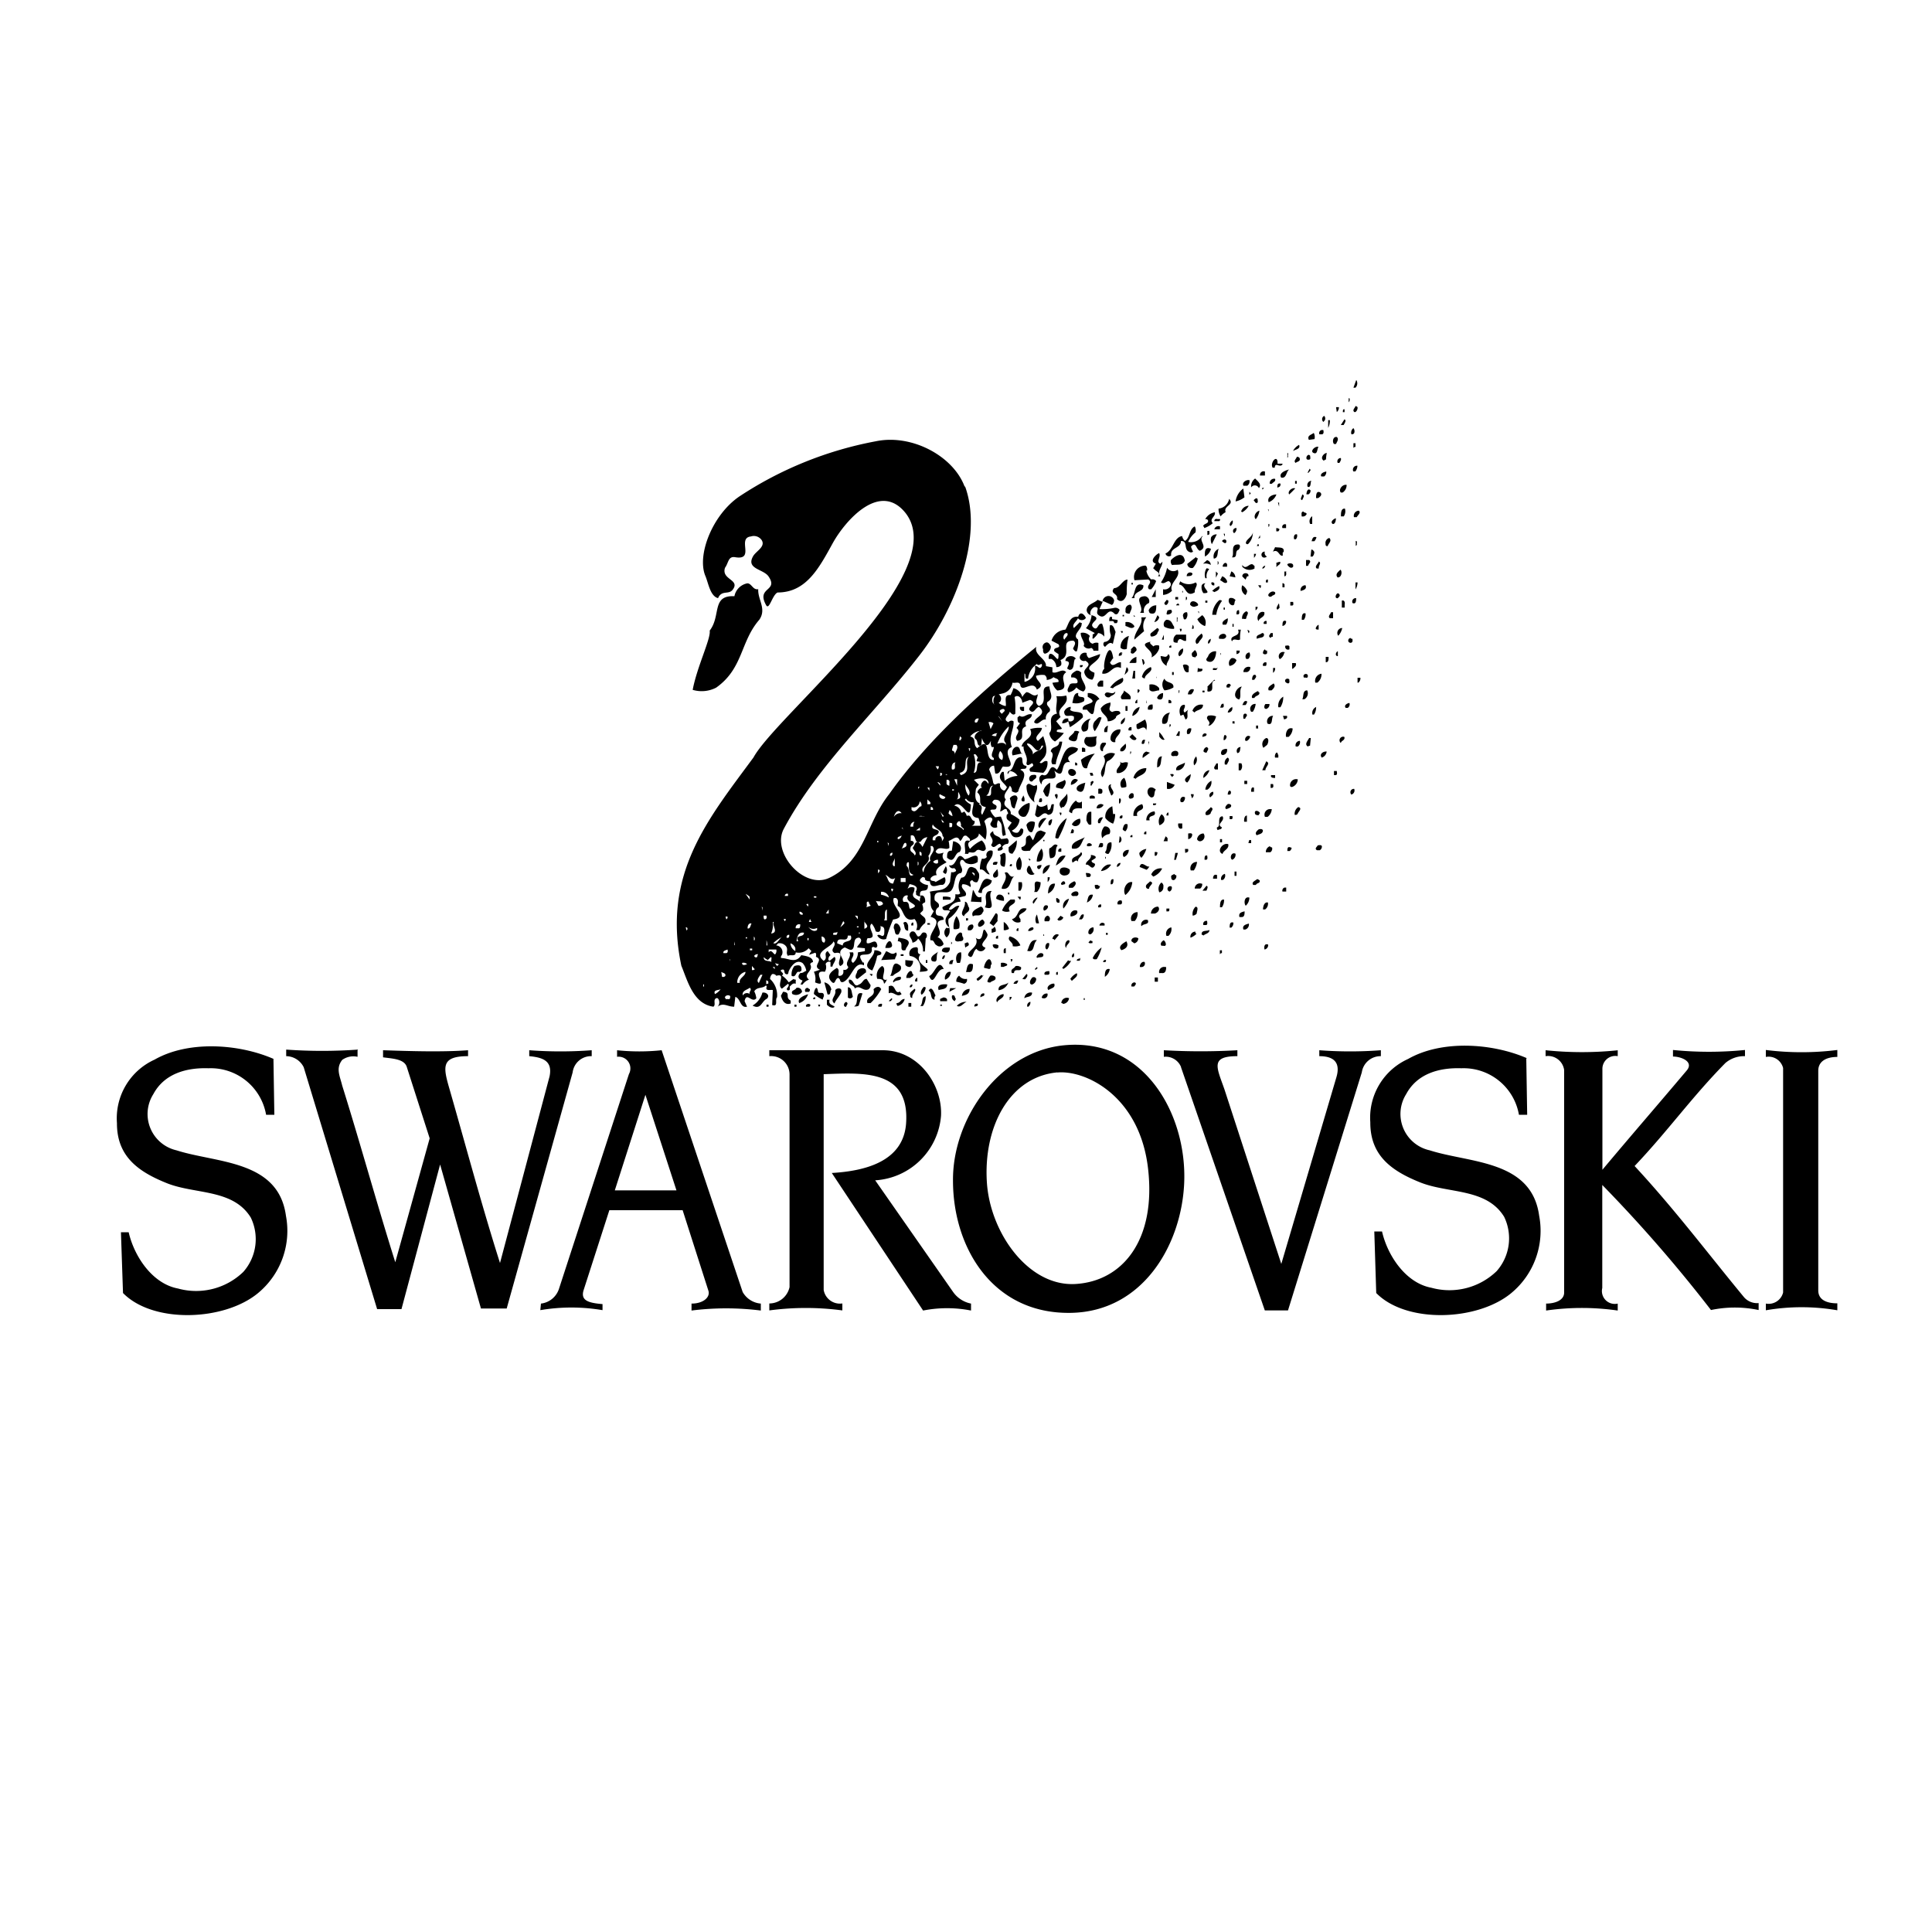 <svg xmlns="http://www.w3.org/2000/svg" viewBox="0 0 150 150"><title>Swarovski</title><path d="M21.23 82.2l.07 4.35h-.64a4.36 4.36 0 0 0-4.47-3.61c-1.72-.06-3.43.42-4.28 2a2.89 2.89 0 0 0 1.79 4.37c3.11 1 7.91.74 8.5 5.08a6.27 6.27 0 0 1-2.16 6c-2.62 2.18-8.15 2.39-10.49 0l-.16-4.72h.6c.43 1.88 1.84 4 3.83 4.37a5.27 5.27 0 0 0 5.07-1.29 3.84 3.84 0 0 0 .58-4.22c-1.38-2.24-4.33-1.79-6.52-2.67S9.07 89.8 9.08 87.2A5 5 0 0 1 12 82.27c2.61-1.49 6.5-1.24 9.21-.07zm97.27 0l.07 4.35h-.64a4.36 4.36 0 0 0-4.47-3.61c-1.72-.06-3.43.42-4.28 2a2.89 2.89 0 0 0 1.82 4.37c3.11 1 7.91.74 8.5 5.08a6.27 6.27 0 0 1-2.16 6c-2.62 2.18-8.15 2.39-10.49 0l-.15-4.78h.6c.43 1.88 1.84 4 3.83 4.37a5.27 5.27 0 0 0 5.07-1.29 3.84 3.84 0 0 0 .58-4.22c-1.38-2.24-4.33-1.79-6.52-2.67s-3.88-2.06-3.87-4.66a5 5 0 0 1 2.93-4.92c2.61-1.49 6.5-1.24 9.21-.07zm-90.74-.66v.51a1.49 1.49 0 0 0-1.19.24c-.52.66-.18 1.25 0 2C28 88.86 29.25 93.43 30.69 98l2.67-9.62-1.78-5.55c-.2-.62-1.13-.64-1.84-.74v-.55c2.07.07 4.61.15 6.6 0V82c-2.14 0-1.93.86-1.43 2.59 1.29 4.49 2.49 9 3.91 13.47l3.85-14.5c.24-1.21-.54-1.46-1.58-1.56v-.46a32.76 32.76 0 0 0 4.85 0V82a1.44 1.44 0 0 0-1.48 1.26l-5.12 18.33h-2l-3.17-11.18-3 11.23h-1.89l-5.7-18.78a1.54 1.54 0 0 0-1.36-.86v-.51a39.18 39.18 0 0 0 5.58 0zm63.94 1.31a1.29 1.29 0 0 0-1.34-.8v-.51a50 50 0 0 0 5.71 0V82c-2.14 0-1.6.87-1 2.59l4.41 13.54 4.28-14.5c.33-1.13-.19-1.63-1.33-1.63v-.46a31.83 31.83 0 0 0 4.78 0V82a1.47 1.47 0 0 0-1.48 1.26L100 101.74h-1.8l-6.51-18.89zm-23.16-1.31c2.8 0 4.65 2.72 4.52 5.1a5.46 5.46 0 0 1-5.11 5l6.05 8.67a2.22 2.22 0 0 0 1.39.9v.54a9.58 9.58 0 0 0-3.72 0l-7.09-10.68c2.59-.15 5.57-.89 5.77-3.87.28-4.2-3.35-3.91-6.4-3.8v16.75a1.28 1.28 0 0 0 1.45 1.05v.54a21.3 21.3 0 0 0-5.67 0v-.54a1.61 1.61 0 0 0 1.57-1.27v-16.5A1.43 1.43 0 0 0 59.73 82v-.46h8.81zm57.06 0V82a1 1 0 0 0-1.19 1v7.82c2.33-2.78 4.16-4.88 6.54-7.7.59-.69-.42-1.09-1.06-1.09v-.51a28.09 28.09 0 0 0 5.59 0V82a2.24 2.24 0 0 0-1.52.53c-2.62 2.66-4.44 5.25-7.05 8 3.15 3.4 5.69 6.79 8.5 10.19a1.34 1.34 0 0 0 1.13.45v.54a9 9 0 0 0-3.7 0A110.81 110.81 0 0 0 124.4 92v8a1 1 0 0 0 1.2 1.21v.54a19.42 19.42 0 0 0-5.56 0v-.54c.63 0 1.4-.22 1.4-.86V83.08A1.26 1.26 0 0 0 120 82v-.46a27.12 27.12 0 0 0 5.64 0zm11.5 19.67a1.16 1.16 0 0 0 1.34-.86V82.92a1.16 1.16 0 0 0-1.34-.86v-.54a22.23 22.23 0 0 0 5.55 0v.54c-.92 0-1.48.38-1.48 1.07v17.06c0 .68.57 1 1.48 1v.54a16.31 16.31 0 0 0-5.55 0v-.54zM47.91 81.54v.51a.91.91 0 0 1 .92 1.34l-5.43 16.67a1.67 1.67 0 0 1-1.4 1.15l-.05.51a14.4 14.4 0 0 1 4.83 0v-.47c-1.08-.09-1.72-.27-1.47-1.08l2-6.21H53l2 6.25c.16.49-.38 1-1.31 1v.54a21.46 21.46 0 0 1 5.38 0v-.54a1.78 1.78 0 0 1-1.41-.9l-6.29-18.77a16.7 16.7 0 0 1-3.47 0zm-.18 10.89L50.11 85l2.41 7.42h-4.8zm35.42 9.5c5.58-.1 8.58-5.27 8.79-10.08.23-5.38-3.14-11.32-9.37-10.69-5 .51-8.62 5.7-8.58 10.5 0 5.25 3.12 10.38 9.15 10.27zm-1.07-18.66c2.2-.21 6.39 1.81 7.05 7.42s-2 8.8-5.65 9-6.62-4-6.86-7.91c-.27-4.3 1.75-8.16 5.46-8.52z"/><path d="M105.24 30.1h-.16l.22-.6a.48.48 0 0 1-.06.6zm-.47.82a.29.29 0 0 1-.06.31v-.31h.06zm.63.69a.42.42 0 0 1-.16.38h-.09c-.19-.16.06-.31.09-.47a.42.42 0 0 1 .16.09zm-1.45 0a.46.46 0 0 1-.16.38l-.06-.38h.22zm.44.39h-.13c0-.13 0-.25.13-.22V32zm-1.51.6l-.13.16a.28.28 0 0 1 .06-.47.29.29 0 0 1 .06.31zm1.44.4h-.22l.28-.44c.19.06 0 .32-.06.44zm-1.07-.38a1.2 1.2 0 0 1-.13.6v-.6h.13zm1.89 1a.19.19 0 0 1-.22.09.43.43 0 0 1 .16-.47.4.4 0 0 1 .06.38zm-2.39-.22c0 .09.06.25-.09.32h-.22a.24.24 0 0 1 .31-.32zm-.69.69l-.44.06c-.16-.35.19-.38.38-.54a.69.69 0 0 1 .06.47zm1.73-.16c.19.16 0 .38-.06.54h-.16c-.16-.19-.06-.6.22-.54zm-28.86 3.84c1.4 3.85-.69 9.44-3.55 13.12-3.5 4.51-7.92 8.57-10.52 13.45-1 1.85 1.57 4.76 3.54 3.81 2.74-1.32 2.87-4.29 4.64-6.5 3-4.25 7.36-8.13 11.42-11.43-.19.66.79.9.75 1.5l.5.09v.38c.35.16.76-.35 1.07 0-.69.47.47 1.32-.69 1.42a1.16 1.16 0 0 1-.38-.6l.47-.06c.06-.28-.25-.25-.38-.38a.89.89 0 0 1-.54.22.36.36 0 0 0-.16-.38 1.49 1.49 0 0 0-.66.06c0 .44.79.69.06 1.07-.28-.82-1.2.32-1.29-.38-.09-.28-.41-.09-.6-.16a1 1 0 0 1-.69.82l-.38.09a.41.41 0 0 1 .09.6l-.09.06a1.2 1.2 0 0 0 .54.25c.09-.22-.22-.94.38-.85a2.73 2.73 0 0 0 .22-.54.92.92 0 0 1 .69.69 1.19 1.19 0 0 1 .32-.38c.31 0 .54.44.88.16 0 .31-.31.66.09.91.85-.28-.13-1.57.82-1.51 0 .44.41.88-.16 1.2-.16.35.35.41.16.76a.59.59 0 0 0-.28.6c-.38-.06-.57.54-.91.22.06-.44 1.07-.6.38-1.2-.31.06-.41.66-.76.22-.06-.28.66-.54.06-.76l-.6.22c0-.28-.28-.69-.6-.44a4.16 4.16 0 0 1 .06.91v.38c-.16.16-.31 0-.44-.16 0 .28-.63.6-.09.82a.29.29 0 0 1 .39-.07c.06.66-.44 1.2-.13 2-1 .38.76 1.73-.69 1.51-.19.19-.22.63-.6.54l-.09-.6a.37.37 0 0 0-.38.31 4 4 0 0 1 .31 1c.13.35.31-.06.54.09a.43.43 0 0 0 .22.5c.19.09.22-.13.31-.22-.22-.38-.85-.66-.38-1.2h.13l.07.69a1.78 1.78 0 0 1 1-.38.78.78 0 0 0-.6-.38l-.16.25c-.06-.22.09-.25.22-.31.31-.28.25-.88.69-1s0 .63.54.66c.06.38-.35.13-.47.31.72.28-.06 1.13-.16 1.67-.19.19-.32.06-.5 0a.49.49 0 0 0-.16-.44c-.09.31-.63.72-.31 1.07-.41.66.47.6.38 1.13a3.22 3.22 0 0 1 .69.44 1.05 1.05 0 0 1-.6.85.46.46 0 0 0 .44.16c.22-.09.19-.5.44-.25a.51.51 0 0 1-.44.6c-.54.09-.5-.47-.76-.69a5.37 5.37 0 0 1 .31-.44c-.28-.22-.47-.19-.38-.63.22-.09 0-.22 0-.38-.17-.17-.33.14-.52.14.09-.41.19-.91-.38-.91-.13 0-.16.09-.22.16 0 .28.47.16.28.54-.09.13-.35 0-.44.13a1.52 1.52 0 0 0 .38.54 2.13 2.13 0 0 1 .44-.06 5.55 5.55 0 0 1 .38 1.42l-.22.09c-.19-.47.09-.91-.38-1.23a.8.8 0 0 0-.06.54.37.37 0 0 1-.54-.22c0-.19.35-.41 0-.54a.68.68 0 0 0-.47.31 2 2 0 0 1 .09 1.42l-.51-.48c0 .63-1.23.38-.69 1.2a2.78 2.78 0 0 1 .91-.66.94.94 0 0 1 .32.66c-.22.41-.5-.13-.76.16s-.57-.06-.6.22h-.27c.13-.32-.28-1.2.38-1 .09-.19-.13-.25-.22-.38-.35-.16-.31.31-.54.38-.19-.54-.57-.09-.88 0a2.77 2.77 0 0 1 .06.54c-.28.25-.79-.25-1.07.28.13.28.44.13.63.09a.46.46 0 0 0 .13.66l.09.09c-.38.22-1 .5-.76 1a.57.57 0 0 0-.47.22c-.09.31.28.16.38.31l.69-.38c.16.19.06.63-.22.6s-.88.38-.91-.28c-.19 0-.44-.06-.38-.25a.21.21 0 0 0-.22-.06c-.09.09-.22.16-.16.32a.9.9 0 0 0 .6.28c.06.79-.72.09-.6.85.28-.16.44.22.38.5a.36.36 0 0 0-.22.16.79.79 0 0 1 .06.47l-.22.22c.16.28.54.28.38.76a1.44 1.44 0 0 0-.44.54h-.25a.77.77 0 0 0-.13-.86c-.91.31-.82-.85-1.29-1-.06-.13.13-.5-.16-.63h-.15c-.31.6 1.23 1.51-.06 1.67a10.68 10.68 0 0 0-.54 1.51.55.55 0 0 1-.69-.28c.25-.16.41.25.54-.09 0-.22.09-.57-.22-.6l-.06-.06c0 .16.06.63-.38.44a1.57 1.57 0 0 0-.31-.6c-.44.31.6 1.17-.32 1.13a.49.49 0 0 0-.06.38c.31.13.72-.47.82.22-.13.35-.28-.09-.44.16.16 1-1.45 0-.69 1.13h.09v.22c-.76-.38-.94 1-1.61 1.29-.22.06-.22-.09-.28-.22l-.09-.09c-.31 0-.22.69-.6.22s.19-.82.47-1c.25.13.09.41.13.6a.29.29 0 0 0 .38-.28v-.18a.29.29 0 0 0 .38-.22c-.35-.35.31-.76.09-1.13h.28c.16.35-.35.57 0 .82a1.06 1.06 0 0 0 .38-.82l.54-.09v-.23l-.6-.06c0-.19.57-.5.16-.76-.5 0-.32.54-.47.82s-.44 0-.66-.06c-.94.44.42 1.07-.34 1.44-.38-.25.5-1.2-.44-1-.47-.28.25-.57-.09-.91-.13.47-1.64.82-.76 1.51.38-.25-.06-.54.31-.76l.22.32a.39.39 0 0 0-.16.38l.09.06.38-.31c.22.22-.13.5-.16.76h-.15v-.36a.28.28 0 0 0-.38.16.68.68 0 0 1-.06.6c-1.17-.19.41 1.32-.76.82a1.24 1.24 0 0 0-.09-.82l.47-.16c-.66-.28.35-.76-.31-1 0-.09.06-.25-.06-.32l-.47.16a1.47 1.47 0 0 1 .18-.29l-.22-.22a1 1 0 0 1-1 .32c0 .38-.44.13-.6.28-.22-.28.06-.47-.16-.76a.64.64 0 0 0-.6-.22l-.16.16a.53.53 0 0 1 .44.76.21.21 0 0 0-.06.22c.57 0 1.13.47 1.57-.22.35.06.91.13.91.54a.27.27 0 0 0-.22.16c.31.54-.63.76-.09 1.2a1 1 0 0 0-.5.38h-.16l.16-.31c-.25-.09-.41-.25-.25-.5l.09-.09c-.38-.35-.28.44-.69.22a1.05 1.05 0 0 1 .22-.76c.19-.06.5-.13.54.16s-.06.22-.16.31c.19.19.38-.06.54-.09a1.17 1.17 0 0 0-.28-.6c-.5-.35-.91.25-1.07.6-.06.09 0 .32-.22.25s-.03-.43-.33-.34.32.28 0 .44a2.16 2.16 0 0 1 .54.54l.38-.27c0 .09.22 0 .16.13v.25c-.22-.09-.32.09-.47.22 0 .09.06.25-.06.28s-.09 0-.16-.06.28-.31.09-.44l-.47.38c-.47-.28.38-1.23-.44-1a.3.3 0 0 0-.32-.13.52.52 0 0 0-.16.38 1.72 1.72 0 0 1 .54 1.42c-.19.19.13.76-.38.6l.05-1.16c-.13-.06-.63.13-.47-.28l-.06-.09c-.25.28-.69.09-.91.47a1.51 1.51 0 0 1 .16.54c-.35.41-.76-.54-.91.22l.19.43c-.54.13-.5-.66-.91-.76l-.09.76c-.54 0-.82-.35-1.29 0a.48.48 0 0 0 .06-.6.13.13 0 0 0-.16-.06c-.28.13 0 .5-.22.66-1.57-.22-2-2-2.49-3.18-1.51-7.15 2.1-11.41 5.6-16.17 1.83-3.34 15.55-14.27 11.79-19-2-2.47-4.68.64-5.63 2.35C63.6 44.08 62.61 46 60.37 46c-.41.19-.64 1.38-.88 1-.82-1.45 1-1.06.17-2.26-.41-.57-1.77-.56-1.18-1.57.23-.39 1-.74.64-1.26a.74.74 0 0 0-.82-.26c-1.11.12.36 1.88-1.23 1.61-.54-.09-.5.44-.78.82-.31.94 1.2.9.6 1.7-.31.42-.86 0-1.14.66-.63-.16-.76-1.23-1-1.76-.64-1.62.57-4.72 2.66-6.14A28.81 28.81 0 0 1 68 34.26c2.79-.58 6 1.14 6.89 3.51zm30.31-3.07a.15.15 0 0 0-.16.09v-.38h.16v.29zm-4.38-.16c.13.31-.25.35-.47.47a1.13 1.13 0 0 1 .47-.47zm1.51.16c-.13.16-.06.6-.38.47s.13-.57.38-.47zm-2.36.76l-.06.09v-.38c.13 0 0 .19.06.28zm3-.28a2.74 2.74 0 0 0-.06.5.2.2 0 0 0-.16.09c-.35-.19 0-.6.22-.6zm-1.29.22c0 .09.06.25-.06.28s-.19 0-.22-.06a.25.25 0 0 1 .16-.31.2.2 0 0 1 .13.09zm-.82.16c.09.28-.16.25-.31.38-.19-.16.06-.31.09-.47a.23.23 0 0 1 .22.09zm3.18 0c.09.06 0 .25-.09.38h-.13a.26.26 0 0 1 .22-.38zm-4.89.44h.38v.06c-.22.28-.57-.22-.6.25h-.16c-.25-.38.41-1.13.38-.31zm6.2.16a.75.75 0 0 1-.16.44h-.16a.31.31 0 0 1 .32-.44zm-3.65.38c-.06 0-.09.19-.22.16l.16-.31a.15.15 0 0 1 .06.16zm-1.64-.09c-.25.13-.19.72-.63.63-.22-.35.35-.57.63-.63zm-1.89.47h-.38a.28.28 0 0 1 .38-.31v.29zm4.76-.31a.42.42 0 0 1-.16.38h-.22c-.13-.19.16-.35.38-.38zm-5.23 1.29a.34.34 0 0 0-.6-.06.74.74 0 0 1 .31-.69c.13.16.57.44.28.76zm1.26-.72c.06.22-.16.25-.25.38h-.16a.33.33 0 0 1 .41-.38zm-2 .09a.4.4 0 0 1-.16.44h-.3c-.13-.25.19-.44.38-.44zm3.68.28h-.13v-.21h.13v.22zm1.13-.22c-.09.16 0 .54-.28.47a.33.33 0 0 1 .28-.47zm-2.39.22c0 .25-.09.25-.25.31 0-.16 0-.38.25-.31zm5.13.09a.68.68 0 0 1-.31.6h-.14c-.19-.22.09-.6.38-.6zm-6.42.22A.21.21 0 0 1 98 38v-.12h.09zm2.43.06a6.66 6.66 0 0 1-.47.47c-.16-.25.25-.57.47-.47zm-3.94.69a1.7 1.7 0 0 1-.69.32 1.47 1.47 0 0 1 .6-1l.09.69zm5.13-.54a.32.32 0 0 1-.16.31h-.16c0-.13.09-.54.32-.31zm-4.6.22l-.15.12v-.22a.2.2 0 0 1 .09.13zm5.35-.06c.19.16 0 .35-.16.44h-.16c0-.19 0-.6.32-.44zm-3.4.16a1 1 0 0 1-.6.6c-.16-.41.31-.6.6-.6zm2 .44c-.22-.06 0-.28 0-.44.25.06.06.28 0 .44zm-3.46-.06c0 .09.06.25-.06.28s-.16-.13-.25-.22c.09-.06.22-.25.32-.06zm-2.49 1a1.19 1.19 0 0 0-.38.32 1 1 0 0 1-.16-.6.94.94 0 0 0 .82-.76c.44.47-.44.54-.28 1zm4.16-.44l-.09-.31h.09v.31zm-2.36-.06a1.29 1.29 0 0 1-.5.5l-.09-.06a.63.63 0 0 1 .6-.44zm-1 .13zm8.47.09a.7.7 0 0 1-.09.6h-.22c0-.25 0-.63.31-.6zm-5.92.22l-.06-.16h.06v.16zm-1 .6c-.22-.19 0-.6.28-.66a1.32 1.32 0 0 1-.28.66zm8-.66c.19.16-.09.35-.16.5h-.22a.4.4 0 0 1 .38-.5zm-4.06.28a.33.33 0 0 1-.38.16c0-.16-.06-.35.13-.38.06.13.28.06.25.22zm-7.12-.16c.09.35-.47.5-.16.85a2 2 0 0 1-.66.38.27.27 0 0 0-.09-.16c.09-.22.44-.16.38-.44a.19.19 0 0 0-.22-.09 1.07 1.07 0 0 1 .76-.54zm7.4.91a.47.47 0 0 1 .16-.6v.6h-.16zm2-.44c0 .19-.06.47-.25.44-.25-.19.16-.44.25-.44zm-9 .06a.13.13 0 0 1-.06.16h-.38a.16.16 0 0 1 .22-.16zm.82.54c-.16-.09 0-.35.16-.44a.4.4 0 0 1-.16.44zm3-.22c0 .09.06.25-.06.28v-.22h.06zm1.31.38h-.28a.21.21 0 0 1 .28-.28V41zm-7 .31a1.93 1.93 0 0 0-.6.76 1 1 0 0 0 1.07-.44h.06c-.38.35.47.82-.22 1.13-.31-.09-.28-.79-.69-.32a1.36 1.36 0 0 0 .16.38.21.21 0 0 1-.22.06c-.59-.18-.12-.88-.72-.88 0 .6-.85.47-.76 1.13a.27.27 0 0 1-.44-.16c.6-.25.63-1.26 1.29-1.35A.67.67 0 0 0 92 42c.41-.25.31-.91.76-1.13a.6.6 0 0 1 .06.44zm1.89-.22h-.46a.33.33 0 0 1 .44-.22v.22zM96 41a.42.42 0 0 1-.16.38h-.05A.23.23 0 0 1 96 41zm3.34.09a.42.42 0 0 1-.09.16h-.16V41a.36.36 0 0 1 .25.09zm-5.45.16c0 .09.06.25-.09.28h-.06v-.31h.16zm3 1c-.09 0-.13 0-.16-.09 0-.28.5-.47.54-.82a1.24 1.24 0 0 1-.38.91zm-2.8 0a.75.75 0 0 1-.06-.54.48.48 0 0 1 .44-.22l-.38.76zm1-.6l-.09-.21h.1v.16zm5.61-.16a.41.41 0 0 1-.09.38h-.13c-.06-.19 0-.44.22-.38zm-2.87.28a.2.2 0 0 0-.16.09l.16-.31v.22zm4.38-.06a.74.74 0 0 1-.16.31h-.22c.06-.16.09-.41.38-.31zm1 .06c.22.22-.06.41-.13.63a.13.13 0 0 1-.16-.16.39.39 0 0 1 .28-.47zm-8 .25v.08c-.09.16-.22 0-.31-.06s.22-.28.31-.06zm10.14.28l-.09.09V42c.16 0 .06.19.09.28zm-7.65.09h-.12l.09-.16a.13.13 0 0 1 .06.16zm-1.51.28c-.41.09 0 .66-.54.6.22-.28-.16-1 .47-1 .22 0 .16.28.06.38zm3.4.22v.25c-.31.06-.31-.54-.76-.31l.17-.35c.25.06.76-.06.66.38zm-5.57-.28a.93.93 0 0 1-.47.6c0-.19-.09-.85.47-.6zm.6 0c-.13.25 0 .72-.38.76a.64.64 0 0 1 .38-.76zm-3 .06zm10.42.16a.5.5 0 0 1-.13.38h-.16l.06-.54c.13 0 .16.09.22.16zm-3.84 0a.32.32 0 0 0 .16.38.29.29 0 0 1-.31.06.24.24 0 0 1 .16-.44zm-8.2.12c.16.31-.28.66.09.82l.16-.16c0 .44-.44.72-.16 1.13h-.19c.28-.31-.19-.35-.32-.6h-.06l.22-.38c-.6-.19.09-.79.28-.82zm2 .54c-.13.47-.63.31-1 .38a.41.41 0 0 1-.09-.38c.32-.35.94-.69 1.07 0zm5.52-.49a.6.6 0 0 1-.16.31V43h.16zm-4.52.33a1.56 1.56 0 0 1-.38.76.34.34 0 0 1-.44-.31l.69-.54c0 .06.06.13.13.09zm1 .44v.09a.82.82 0 0 0-.6-.09l.31-.28a.37.37 0 0 1 .28.28zm7.65-.28c.19.13-.06.28-.09.44h-.16v-.45h.25zm-7.05.28l-.06.09v-.31a.21.21 0 0 1 .06.22zm4.79-.16c.06.22-.16.25-.25.38s0-.19-.06-.28a.92.92 0 0 1 .31-.09zm3 .47v.06h-.16c-.19-.16.09-.35.16-.54.22.09 0 .28 0 .47zm-7.12-.31V44h-.33c-.06-.13.19-.44.31-.22zm5.13.09V44c-.16.19-.35 0-.44-.13s.38-.22.44 0zm-3 .06v.22a.77.77 0 0 1-.95-.14v-.14c.32.5.63-.35.91.06zm-8.4.38a1.26 1.26 0 0 0 .38.69.34.34 0 0 1 .38.13 1.86 1.86 0 0 1-.38.63h-.17c-.28-.31.35-.5-.06-.76l-1.07.06a.88.88 0 0 1 .76-1.13c.19-.06.25.22.22.38zm9.23-.38a.27.27 0 0 1-.16.22H98a.28.28 0 0 1 .31-.22zm-6.8.31c.28.63-.69 1-.44 1.64a1.08 1.08 0 0 1-.69.32v-.44a.51.51 0 0 0 .6-.31.29.29 0 0 0-.16-.32c-.19 0-.38.28-.6.09a3 3 0 0 0 .47-1.13.58.58 0 0 0 .82.16zm2.42 0a.79.79 0 0 0-.16.66h-.11a.93.93 0 0 1 .09-.76.23.23 0 0 1 .22.09zm10 .6c-.22-.25.06-.44.22-.6.16.13.09.63-.22.6zm-9.45 0v-.46l.16.16-.16.32zm1.51 0l-.44-.09.13-.38a.52.52 0 0 1 .31.47zm3.94-.47c0 .13.06.32-.09.38h-.04v-.37h.22zm-7.27.16c0 .25-.28.19-.44.22a.26.26 0 0 1 .44-.22zm4.25.22l-.13.26-.25-.25c0-.35.57-.31.47 0zm-8.31-.13zm4.48.13zm2.27.38v.09c-.19.16-.35-.09-.54-.16l.16-.31a.64.64 0 0 1 .38.38zM87.54 45a7.42 7.42 0 0 0-.06 1.13c-.09.35-.38.76-.76.38.13-.44-.6-.41-.22-.85.44 0 .63-.6 1-.66zm10.9.22h-.16c0-.13 0-.25.16-.22v.22zm-5.61 0c.25.19-.13.47-.06.76-.72.47-.69-.54-1.23-.6l.09-.25a1.11 1.11 0 0 0 1.2.09zm1.45.06v.16a.17.17 0 0 1-.22-.22.21.21 0 0 1 .22.06zm11.12-.06a1.06 1.06 0 0 1-.16.54v-.54h.16zm-46.53.52c-.05.82.67 1.53.08 2.38-1.48 1.7-1.24 3.78-3.35 5.27a2.44 2.44 0 0 1-1.82.17c.34-1.81 1.43-4 1.32-4.6.9-1.16.12-2.76 1.92-2.67a1.26 1.26 0 0 1 1-1c.35 0 .43.55.87.45zm34.72-.45c-.41.31.66.79-.16.76a.78.78 0 0 1-.13-.6.28.28 0 0 1 .28-.16zm6.14.09v.22h-.16v-.32c.06 0 .09 0 .16.09zm-11.87 0h.09v-.13h-.1v.13zm.91.06c.06.57-.76.41-.69 1h-.23c.35-.32.16-1.32.91-1zm8.06.44a.56.56 0 0 1-.13.32.6.6 0 0 1-.25-.76.89.89 0 0 1 .38.44zm1.07-.44c0 .09 0 .19-.06.22l-.16-.22h.22zm3.46 0c.13.31-.16.38-.38.44a.37.37 0 0 1 .38-.44zm-6.71.06c.13.28-.22.41-.38.47a.42.42 0 0 0-.16-.09 2.07 2.07 0 0 1 .54-.38zm-5.23.85l.31-.6v.6h-.3zm2.36-.47h.06V46h-.05v-.12zM99 46c.06.19-.16.19-.25.28s-.25.06-.28-.06.31-.44.54-.22zm5 .16c.06.13-.06.19-.13.28a.13.13 0 0 1-.16-.06c-.06-.16.16-.47.28-.22zm-17.51.5a.39.39 0 0 1-.16.31l-.69-.31-.28.63a4.47 4.47 0 0 0 1.13-.09.4.4 0 0 1 .44.16c-.09.16-.13.41-.38.31-.6-.66-.66.6-1.29.06-.25-.22.22-.6-.28-.6a.53.53 0 0 0-.32.6c.16.06.66.16.38.44s-.31.38-.16.54c.38.32.32-.38.69-.28a2.46 2.46 0 0 1 .16 1 .63.63 0 0 0-.47-.28 1.74 1.74 0 0 1-.38.44c-.13 0 0-.19-.06-.31l.18-.13-.69-.38a1.75 1.75 0 0 0 .44-1 .43.43 0 0 1-.38-.38c0-.47.57-.54.85-.82l.38.16a.46.46 0 0 1 .91-.09zm2.71.16a.64.64 0 0 0-.38.76h-.31c.41-.41-.6-1.23.38-1.29a.39.39 0 0 1 .31.54zm2.27-.28h-.22v-.19h.22v.16zm.69-.16c0 .09 0 .19-.09.22v-.25h.09zm3.78.22c-.16.09 0 .47-.32.38a.36.36 0 0 1-.16-.54.43.43 0 0 1 .47.16zm9.35-.16c0 .19 0 .5-.28.38a.27.27 0 0 1 .28-.38zm-14.58.22a.32.32 0 0 1-.16.31h-.05c-.22-.13 0-.25.06-.38a.15.15 0 0 1 .16.06zm4.16 0a2.34 2.34 0 0 0-.44 1.07h-.31a1.62 1.62 0 0 1 .54-1.13.21.21 0 0 1 .22.06zm-1.87.22c.09.19-.13.16-.22.22a.36.36 0 0 1-.38-.16c0-.35.41-.31.6-.06zm.76-.09h-.18v-.16h.16v.16zm10.64.16v.22h-.22v-.54c.22-.06.25.16.22.31zm-4-.22c0 .09.06.25-.06.28h-.16v-.28h.22zm-8.85.22V47h-.23c0-.09.19-.22.22-.06zm7.81.22l-.16.16c-.19-.06 0-.31.06-.44s.06.19.09.28zm-11.59-.22c.22.22 0 .44-.06.69-.16 0-.38 0-.32-.25a.37.37 0 0 1 .38-.44zm2 .06c0 .25 0 .63-.28.63s-.25-.09-.31-.25a.62.62 0 0 1 .62-.39zm7.87.09a.28.28 0 0 1-.16.28v-.27h.16zm-2.64.07h.1v.16H95v-.16zm-4.09.16c.19.19 0 .35-.22.38s-.06-.19-.06-.31a.75.75 0 0 1 .28-.06zm5.29.06c0 .13.06.25-.06.31H96c0-.16 0-.38.22-.31zm-3.09.25l-.11-.16h.09v.16zm3.65.36c-.06.13-.19 0-.32.06a.57.57 0 0 1 .32-.6c.28.09 0 .35 0 .54zm-4.6-.47a.56.56 0 0 1-.09.54c-.22.09-.16-.13-.22-.22a.26.26 0 0 1 .31-.31zm6 0c.09.41-.41.41-.44.69-.22-.22 0-.85.44-.69zm5.34.47h-.25c-.19-.16.06-.31.09-.47h.16V48zm-19.21 0a.38.38 0 0 1-.54.06l-.06-.06c-.09.25-.5.47-.31.76l.47-.47c0 .13.19 0 .13.16 0 .44-.79.85-.28 1.2a2.26 2.26 0 0 1-.09.91c-.13.06-.19-.06-.28-.16s.35-.47 0-.66c-1.13 0 0 1.1-1 1.51a.49.49 0 0 1 .06.38.42.42 0 0 1-.38.16.72.72 0 0 0-.38-.63h-.2a.52.52 0 0 1 .06-.38c.38-.16.72.94.69 0a1.9 1.9 0 0 1-.32-.22c-.13-.38.57-.16.32-.54l-.54-.28a1.19 1.19 0 0 1 1.07-.85c.25-.35.31-1.1 1-1 .13-.47.47-.22.6.09zm17.07-.38a.68.68 0 0 1-.13.5h-.16c0-.22 0-.57.28-.5zm-13.23.22l-.06.06-.07-.13a.2.2 0 0 1 .13.09zm1.87.08a.47.47 0 0 1-.38.38l.25-.54.13.16zm3.56.69a1 1 0 0 1-.6-.54l.38-.31a.75.75 0 0 1 .22.85zm-6.42-.76h.13v-.11h-.11v.13zm-.82.22l.44.06a.25.25 0 0 1-.06.25h-.2a.14.14 0 0 0-.16-.16h-.22c0-.16 0-.41.22-.31v.16zm2.68-.15a1.11 1.11 0 0 0-.17 1.08l-.76.66c0-.66.69-1.1.54-1.73H89zm2.43.31l-.06.06v-.37c.13 0 0 .22.06.31zm3.89-.23a.68.68 0 0 1-.13.5h-.25c-.13-.25.22-.41.38-.5zm-4.16.66v.16a1.37 1.37 0 0 1-.76-.16.39.39 0 0 1 .16-.54c.41 0 .41.28.6.54zm7.18-.22h-.22a.17.17 0 0 1 .22-.22v.22zm1.51-.22a.33.33 0 0 1-.28.38c0-.19 0-.5.28-.38zm-11.78.38v.06c-.22.22-.44 0-.69-.06v-.3a.68.68 0 0 1 .69.31zm7.62-.16h.09v.22h-.09v-.2zm-9.07.6l-.22.96c-.22-.22-.44.06-.6.22a.23.23 0 0 1-.06-.38.52.52 0 0 0 .5-.54 1.58 1.58 0 0 1-.06-.76c.28-.06.35.35.44.54zm6-.22h-.08l.06-.31a.29.29 0 0 1 .06.31zm9.76.06c-.09 0-.19 0-.22-.06s.09-.28.22-.31v.39zm-12.53.32a.57.57 0 0 1-.47.22.18.18 0 0 1 0-.28l.47-.38c.28.13 0 .28 0 .44zm14.36-.44a1.22 1.22 0 0 1-.31.6.38.38 0 0 1 .31-.6zm-12.47.06c0 .09 0 .19-.09.22l-.06-.22h.16zm4.6.06a3.06 3.06 0 0 0-.06.76c-.16.16-.5-.16-.63.16-.28-.54.72-.31.47-.91h.22zM97 49a.17.17 0 0 1-.06.16l-.09-.25A.2.2 0 0 1 97 49zm-9.83 0a.17.17 0 0 1-.06.16L87 49h.16zm-4.31.16c.13.16-.16.35-.22.5-.16-.09-.06-.57.22-.5zm1.76.22a.38.38 0 0 0 .22.6.52.52 0 0 1 .44-.06v.6h-.39c0-.13-.09-.16-.16-.22a.46.46 0 0 1-.6-.16c.16-.25-.25-.6-.22-1a.71.71 0 0 1 .69.22zm13.51-.16c.06.35-.35.25-.54.38-.13-.31.25-.31.38-.44a.13.13 0 0 1 .16.06zm.69.22c-.09 0-.13 0-.16.09-.25-.13-.06-.25 0-.38h.16v.28zm-5.51-.22c.22.25-.16.44-.25.69l-.14.09c-.31-.28.22-.69.38-.82zm1.89.22c-.13.25-.35.13-.54.16-.16-.38.57-.57.54-.16zm-5 .22l.16-.38v.38h-.18zm1.89.09c-.28.09-.47-.38-.66.06v.09c-.13 0-.35 0-.32-.16a.49.49 0 0 1 .22-.47h.76v.47zm-4.44-.38a4.17 4.17 0 0 0-.16 1 .42.42 0 0 1-.49-.08.89.89 0 0 1 .63-.91zm17.35.22c0 .09.06.25-.09.31a.19.19 0 0 1-.22-.09.21.21 0 0 1 .16-.28.13.13 0 0 0 .16.06zm-11 0a.42.42 0 0 1-.16.38h-.04a.3.3 0 0 1 .25-.38zm-4.69.22c-.09.19.16.25.22.38a.49.49 0 0 1 .47-.06v.22a1.18 1.18 0 0 1-.6.69c.25-.63-1.26-1 0-1.23zm-7.72.38a.58.58 0 0 1-.38.54c-.19.09-.25-.16-.22-.32a.36.36 0 0 1 .16-.5c.22-.13.38.13.44.28zm9.29.09h-.1a.13.13 0 0 1 .16-.16v.16zm9.23-.09v.22a.22.22 0 0 1-.31-.28c.13 0 .25-.06.31.06zm-11.94.38c-.09.09-.16.22-.31.16s0-.19-.06-.32l.22-.22c.16 0 .31.25.16.38zm3.68-.22a.57.57 0 0 1-.28.6c-.22-.16.06-.57.28-.6zm6.52.16c0 .09.06.25-.09.28a.21.21 0 0 1-.22-.06.32.32 0 0 1 .16-.32c0 .06.06.13.16.09zm-11.94.6c-.13.09-.13.22-.25.31.19.5.54-.06.85 0v.44c-.66-.28-.79.54-1.45.44a.47.47 0 0 1 .16-.38c-.13-.47.44-2.43.69-.82zm6.42-.16c.01.15-.15.05-.24.05a.29.29 0 0 1-.06-.31l.22-.22a.48.48 0 0 1 .16.44zm3.4-.44c0 .22-.09.22-.25.28v-.28h.25zm-1.83.06c0 .41-.19 1-.69.76-.19-.16.06-.28.09-.44a.59.59 0 0 1 .6-.32zm5.29.09a.74.74 0 0 1-.31.5h-.05a.34.34 0 0 1 .44-.5zm4.16.28c-.25 0-.16-.32 0-.38v.38zm-16.79-.22c.09.22-.13.16-.22.22h.02a.21.21 0 0 1 .12-.28.13.13 0 0 1 .16.06zm9.92-.06a.39.39 0 0 1-.09.5h-.15a.32.32 0 0 1 .31-.5zm-12.47.44l.88-.32c0 .69-1.57 1-.44 1.45a.82.82 0 0 1-.16.54.67.67 0 0 1-.6-.47c-.19-.44.72-.6.06-1a.33.33 0 0 1-.44-.22.4.4 0 0 1 .54-.38.42.42 0 0 0 .16.38zm10.27-.22l-.06-.16h.06v.16zm-4.22.82a.9.9 0 0 1-.47-.76c.28 0 .44.19.6-.16.31.28-.19.63-.13.91zm-7.12-.54c-.16.28 0 .85-.44.85a.42.42 0 0 0-.16-.09c0-.19.35-.54-.09-.6h-.05c0-.44.63-.5.82-.16zm4.69.31h-.46a.86.86 0 0 1 .54-.47v.44zm15-.44c0 .16 0 .41-.22.38V51h.22zm-7.15.23a.64.64 0 0 1-.54.44.47.47 0 0 1 .16-.6.36.36 0 0 1 .38.16zm-7.12.22l-.13.16-.09-.47c.19 0 .16.22.22.31zm9.45 0c0 .09 0 .19-.06.22h-.21a.21.21 0 0 1 .16-.28c.06 0 .09 0 .13.06zm2.27 0c.09.22-.09.31-.22.44h-.06v-.44h.28zm-19.71.22c-.16.38-.31-.06-.54 0a1.06 1.06 0 0 1-.76 1.23h-.05v-.63c.16 0-.06.5.28.38a1.57 1.57 0 0 1 .69-1.13c.13.25.44-.22.38.16zm11.4.16v.31c-.31.13-.38-.28-.44-.47s.54-.13.44.16zm-8.22-.22c0 .06 0 .09-.09.16h-.13v-.16h.22zm3.46.54l-.22.22.16-.6a.25.25 0 0 1 .06.38zm1.35.5a.4.4 0 0 1-.22-.13 1.05 1.05 0 0 1 .69-.76c.22.35-.47.54-.47.88zm5.67-.88a.4.4 0 0 1-.13.22h-.24c-.09-.31.31 0 .38-.22zm2.52 0a.35.35 0 0 1-.25.38h-.28a.39.39 0 0 1 .54-.38zm-3.72.13c.06.25-.25.19-.38.25l.03-.32a.57.57 0 0 0 .31.06zm5.65-.07a.42.42 0 0 1-.16.38v-.38H99zm-15.05.38c-.16.57.66 1.07.16 1.45a1.16 1.16 0 0 1-.54-.32.9.9 0 0 1-.6.38c-.19-.16 0-.38.06-.54.13-.35.79.09.6-.44a.4.4 0 0 0-.44-.16c-.13-.28.22-.44.38-.54a.42.42 0 0 1 .38.16zm4.22.44h-.26l.09-.6h.13v.6zm3-.28H91v-.22h.13v.22zm10.36.16c-.06.13-.19 0-.28.06-.22-.31.38-.44.28-.06zm1.07-.25a.81.81 0 0 1-.32.69h-.16a.56.56 0 0 1 .47-.69zm-5.13.09c.13.16 0 .22-.09.38h-.17c0-.19.06-.44.25-.38zm-7.65.28l-.06-.13h.04v.13zm-2.65-.06c.22.5-.57.54-.76.82l-.22-.06a2.07 2.07 0 0 1 1-.76zm18.45 0a.42.42 0 0 1-.16.38h-.06v-.38h.22zm-14.52.76a1.63 1.63 0 0 1-.69.22.71.71 0 0 1 0-.91c.13.38.76.22.69.69zm9-.6c0 .09.06.25-.09.28a.32.32 0 0 1-.22-.13c-.09-.22.22-.32.32-.16zm-5.76.06c-.5.06.09.88-.54.85-.13 0 0-.25-.06-.38l.54-.54.06.06zm-8.69.47h-.38c-.16-.16 0-.35.16-.47h.22v.47zm9.92-.09c-.06.06-.13.09-.09.16h-.23c-.13-.22.22-.44.31-.16zm3.31-.16c.19.19 0 .41-.16.54h-.22c-.13-.28.22-.41.38-.54zm-8.88.38v.16c-.25 0-.57.22-.76-.06v-.39a.76.76 0 0 1 .76.28zm6.42-.13c-.25.28 0 .79-.22 1-.63-.19-.16-1 .22-1zm-7.94.28c0 .13-.09.16-.16.22v-.28a.15.15 0 0 1 .16.06zm4.22-.06a.67.67 0 0 1-.22.38h-.25c0-.19.19-.5.44-.38zm-4.91.76h-.69c-.25-.25.19-.44.16-.69.13.16.66.35.5.69zm3.78-.69c0 .09 0 .19-.06.22v-.23h.06zm9.92 0a.53.53 0 0 1-.22.69h-.16c.13-.22 0-.69.38-.69zm-14.9.09c0 .28-.31.28-.44.44a.29.29 0 0 1-.38-.22c.16-.38.57.13.82-.22zm11.18.06c.06.28-.28.22-.38.44h-.18c-.09-.25.22-.41.38-.5s.09.09.16.06zm-4.38 0h.13v-.13h-.16v.13zm-9.23.69a1.16 1.16 0 0 1-.91.13c.09-.25.09-.79.47-.76-.13.54.63.06.44.63zm1.23-.16c-.72.13-.13 1.89-1 .82h-.32c-.19-.57 1.48-.38.38-1v-.29a1 1 0 0 1 .91.47zm4.91-.47c0 .28 0 .6-.38.47l-.09-.09a.54.54 0 0 1 .47-.38zm-13.1.85c-.2-.06-.2-.44-.09-.59l.16-.07a.71.71 0 0 0-.09.69zm5.58-.66c.28.79-.88.91-.44 1.67L82 56l.44.54c0 .16-.47 0-.38.28l.54.09a3.48 3.48 0 0 1-.69.66.83.83 0 0 1-.44-.66c.41-.41-.28-1.32.6-1.51-.19-.38.09-1-.06-1.35a2.34 2.34 0 0 0 .77-.05zm16.85.09a1.45 1.45 0 0 1-.22.82h-.16a.81.81 0 0 1 .38-.82zm-11.34.5h-.15a.3.3 0 0 1 .16-.28v.28zm.76 0l-.05-.24v.22zm1.89-.13v.13h-.22v-.24a.19.19 0 0 1 .22.09zm5.89 0a.47.47 0 0 1-.13.28h-.25c.09-.13.13-.41.38-.28zm-10.64.06c.13.31-.28.57.16.76a.75.75 0 0 1 .54-.06c.31.28-.25.22-.25.5A.81.81 0 0 1 86 56c0-.47-.5-.54-.54-1a1.06 1.06 0 0 1 .69-.44zm18.58.06a.33.33 0 0 1-.13.38h-.16c-.16-.19.09-.35.28-.38zm-9.77.08c0 .09.06.25-.09.28h-.19c.09-.09.06-.38.31-.28zm2.49 0a1.38 1.38 0 0 1-.22.6h-.13a.38.38 0 0 1 .38-.6zm1.07 0a.35.35 0 0 1-.25.38c-.22 0-.16-.28-.06-.38h.31zm-9.07.06c0 .16.06.41-.16.38h-.19a.29.29 0 0 1 .38-.38zm2.49 0c.09.25-.22.41 0 .6l.28-.22c-.19.22.09.66-.22.76l-.16-.38-.22.09c-.16-.31-.09-.88.31-.85zm1.42 0c0 .44-.47.35-.66.6l-.16-.13a.7.7 0 0 1 .82-.47zm-5.89.47h-.13v-.37h.16v.38zm-8 0a.24.24 0 0 1-.31-.31h.31v.32zm3.62-.31c0 .09 0 .19-.06.22.28.31 1.07 0 1 .6a5.88 5.88 0 0 1-1 .76l-.13-.46a.77.77 0 0 1-.47.16.37.37 0 0 1 .31-.38h.16c0 .09 0 .19.06.22a.32.32 0 0 0 .38-.16v-.2c-.28-.22-.72.19-.76-.38a.58.58 0 0 1 .54-.38zm5.35 0a.88.88 0 0 1-.5.69h-.07a.78.78 0 0 1 .6-.69zm7.18 0a.32.32 0 0 1-.28.44h-.06a.6.6 0 0 1 .38-.44zm6.52 0a1 1 0 0 1-.16.6h-.12a.5.5 0 0 1 .31-.6zM78 55.2l-.22.22c-.09-.09-.25-.22-.09-.31s.31-.11.31.09zm12.85.13c-.28.25 0 1-.6.85a.67.67 0 0 1 .6-.85zm5.89.09c.19.13-.06.25-.06.38h-.14c0-.06-.09-.47.22-.38zm-16.63.06c0 .44-.69.31-.44.91-.69.22.09 1-.69 1.13-.35-.38.38-.66-.06-1l.28-.38c-.2 0-.2-.22-.2-.44l.16-.13c.35.25.57-.25 1-.09zm14.3.16a1.11 1.11 0 0 1-.47.69h-.14c.35-.31-.32-.47 0-.76a1 1 0 0 1 .63.06zm4.44-.06c-.16.19 0 .79-.44.6a.43.43 0 0 1 .44-.6zm1.07 0c.06.22-.09.22-.22.28l-.09-.28h.31zm-22.39.06l.28.36-.25-.38zm8 .06a3.79 3.79 0 0 1-.53 1.07.62.62 0 0 1 0-.77c.16-.13.32-.47.54-.25zm1.8 0a.48.48 0 0 1-.28.54c-.13-.25.19-.41.28-.54zM76 55.8c-.09.09-.06.38-.31.28a.23.23 0 0 1 .31-.28zm8.69 0c-.41.31.09 1-.6 1-.41-.38.25-1 .6-1zm4.31.91c-.19-.66-.82.41-.76-.47l.66-.38a1.12 1.12 0 0 1 .09.85zm6.87-.54h-.18V56h.16v.22zm-18.74 0l-.22.44-.16-.54a.41.41 0 0 1 .38.09zm13.76.06a.19.19 0 0 1-.09.22v-.21h.09zm-9.67.22l-.09-.13h.09v.13zm4.78.39h-.26a.42.42 0 0 1 .28-.5l-.06.5zm11.72-.28h-.2v-.23h.16v.22zm-19.63 1.13v.22c0-.31-.47-.25-.66-.16a3.61 3.61 0 0 1 .88-1.35c.09.41-.63.91-.22 1.29zm2.8-1.23c.06.44-.72.69-.31 1.07l.42-.38c.13.47.47 1.26 0 1.73l-.28.32c.19.19.31-.22.6-.09A1 1 0 0 1 81 60l-1-.09c-.28-.41.47-.31.13-.66-.13.06-.41.31-.44 0 .16-.54-.25-.82-.22-1.29h-.15c.09-.57 1-.63.66-1.35a2.21 2.21 0 0 1 .91-.09zm7 .25h-.26a.18.18 0 0 1 .22-.25v.25zm4.6-.16a.59.59 0 0 1-.16.44h-.16c-.06-.22 0-.5.28-.44zm7.87 0a.89.89 0 0 1-.31.66h-.2c-.06-.22.06-.76.47-.66zm-13.38.06c.09.44-.47.57-.38 1a.29.29 0 0 1-.38-.22.71.71 0 0 1 .76-.76zm-10.8.09c-.22.09-.63.35-.47.66.28.13.06.6.47.54l.06-.6a1.05 1.05 0 0 0 .32.54c.22.06.31-.25.38-.31A.66.66 0 0 0 77 58h.16c0 .28-.35.69 0 .85V59c-.85.06-.09-2-1.29-.91-.38-.31 0-.76-.54-.91a1.13 1.13 0 0 1 .85-.44zm7.62.13c-.25.22 0 .88-.6.69s.19-.47.22-.76a.49.49 0 0 1 .38.06zm7.78.25c0 .13-.19 0-.28.06l.22-.38c.13 0 .06.19.06.31zm-1.13.28c-.13.19-.31 0-.44-.16l-.01-.36a1.86 1.86 0 0 1 .38.54zm-13-.44a.19.19 0 0 0-.09.22.52.52 0 0 1-.36-.05.65.65 0 0 1 .47-.16zm16.23.08c0 .19-.22.16-.31.22a.21.21 0 0 1 .16-.28c.06 0 .09 0 .16.06zm-5.45.31c0 .22-.28.16-.38.06l-.16-.16.22-.21.31.31zm7-.16a.32.32 0 0 1-.16.31H95c0-.06 0-.6.22-.31zm-20.56.16a.13.13 0 0 0-.06.16h-.14l.06-.31.16.16zm10.52-.16c-.22.22.13.76-.32.82a.57.57 0 0 1-.66-.28.42.42 0 0 1 .13-.47 3.73 3.73 0 0 0 .85-.06zm11.87.06a.5.5 0 0 1-.25.31h-.11c-.13-.22.19-.54.38-.31zm7.31 0c.09.22-.19.31-.22.38l-.06.09a.28.28 0 0 1 .28-.47zm-6 .63l-.28.22a.52.52 0 0 1 .22-.76c.25 0 .16.41.06.54zm3.34.06c-.06 0-.09 0-.16.06-.31-.16 0-.47.09-.66h.13l-.06.6zm-12.79-.44c-.09.09 0 .38-.28.28 0-.16.06-.38.28-.28zm12 .06a.4.4 0 0 1-.16.44h-.16a.34.34 0 0 1 .31-.44zm-18.45.06c-.06.63-.44 1.13-.5 1.76h-.26c-.25-.35.25-.72-.13-1 .06-.44.66-.25.66-.76h.22zm6.74.25l-.06-.25h.06v.25zm-3.56.44l-.06.06c-.25-.06-.22-.54 0-.66.66-.09-.06.35.06.6zm-4.82-.38H81c-.16.47-.54.32-.82.69.09-.38-.47-.66-.44-.85.5-.09.79 1.13 1.13.16zm6.33.44H87c-.13-.22.25-.41.38-.6a.44.44 0 0 1-.22.6zm-12.91-.5c.25.28-.19.57-.09.82-.09-.69-.41 0-.13-.82h.22zm5.13.66l-.76.16a.51.51 0 0 1 .22-.65c.44-.13.28.41.54.54zm4.31-.38c0 .5-1.17.44-.6 1.07-.91-.19-.25 1.48-1.23.66.47 1.17-.94.09-1 1.07-.19-.25-.28-.63.06-.76.63.31.47-1.1 1.13-.38.47-.6.47-2.2 1.61-1.67zm10 .32a.26.26 0 0 1-.25-.09.35.35 0 0 1 .24-.34c.28.13 0 .31 0 .47zm2.63-.43c-.06.16 0 .44-.25.47a.3.3 0 0 1 .25-.47zm-21 .09c0 .09 0 .19-.06.22l-.06-.22h.13zm8.94.06v.22H84v-.31a.24.24 0 0 1 .25.06zm11 0a.37.37 0 0 1-.31.47c-.22 0-.16-.28-.06-.38a.53.53 0 0 1 .38-.09zm-3.78.38a.16.16 0 0 1-.22.16c-.09 0-.25.06-.32-.06-.09-.38.6-.47.54-.09zM77.81 59c-.35-.09-.31-.44-.16-.69a.57.57 0 0 1 .16.69zm10-.69a.25.25 0 0 1-.06.25v-.21h.06zm.91.54a.43.43 0 0 1 .28-.5l.28.09-.6.44zm14.28-.5a.54.54 0 0 1-.38.47c-.22-.28.13-.5.38-.47zm-18 .16a2.47 2.47 0 0 0-.6 1.13c-.4.09-.4-.38-.48-.64a2.25 2.25 0 0 1 1.08-.49zm1.57 0a1.11 1.11 0 0 1-.6.6c-.25.38-.09.88-.38 1.23-.41-.54.5-1 .09-1.61a.78.78 0 0 1 .88-.22zm12.68.09v.22H99c-.09-.19.16-.63.22-.22zm-23.34.22a1 1 0 0 0-.09.28l.47.09c-.69-.12-.22.81-.69.81a2.18 2.18 0 0 0 0-1.42c.19-.09.22.13.32.22zm-.69-.09c-.38.54.25 1.17-.6 1.45a.19.19 0 0 1-.09-.18c.72-.16.19-1.13.69-1.23zm15 0c-.13.28 0 .79-.38.85 0-.35 0-.88.38-.85zm2.49.69a.68.68 0 0 1 .16-.69.56.56 0 0 1-.16.69zm2.58-.06h-.19a.47.47 0 0 1 .22-.54c.22.16 0 .35-.06.54zm-7.72-.16a.84.84 0 0 1-.66.82h-.19c-.16-.38.44-.57.22-.91.19.25.31 0 .6.09zm10.68.6H98l.31-.69c.38.16-.09.44-.06.69zm-24.06-.6c-.16.13.13.6-.28.54-.06-.16 0-.57.28-.54zm9.45.06v.16h-.17v-.22c.06 0 .09 0 .13.06zM92 59.2a.66.66 0 0 1-.47.6h-.21c-.06-.41.44-.41.69-.6zm2.55.54h-.21c-.19-.16.06-.31.09-.47h.13v.47zm1.83-.47a.48.48 0 0 1-.06.54h-.15v-.55h.22zm-23.49.22a.36.36 0 0 1-.09.25l-.16-.25h.25zm16.11.15c0 .54-.63.54-.85.85 0-.13-.19 0-.13-.16a1 1 0 0 1 1-.69zm-5.46.36c0 .13-.09.16-.16.22a.33.33 0 0 1-.44-.22c-.06-.44.57-.35.6 0zm10.36-.2a1.1 1.1 0 0 1-.47.6.54.54 0 0 1 .47-.6zm9.89.06c0 .13.06.25-.06.32h-.16v-.32h.22zm-30.67.25c0 .06 0 .09-.09.13H73V60c.06 0 .09 0 .16.09zM84.83 60a.15.15 0 0 0 .06.16c0 .09-.13.06-.22.06l-.06-.22h.22zm-11.43.16l.09-.06.06.06h-.15zm17.76 0l-.16.17-.16-.22c.09 0 .25-.06.28.06zm1.29-.06a.92.92 0 0 1-.28.66c-.44-.25.13-.54.28-.66zm-12 .13c.06.22-.16.25-.25.38s-.25.06-.28-.06a.29.29 0 0 1 .22-.38c.09 0 .25-.06.32.06zM99 60.4c-.13 0-.38 0-.31-.22H99v.22zm-22.23.47c-.13-.09-.19-.31-.38-.25a.49.49 0 0 0-.22.47l.09.06a.47.47 0 0 0-.38.38c.5.38-.13 1 .66 1.13l-.28.6c-.26-.26.22-.6-.26-.82l.09-.06c-.5-.16-.35-.82-.32-1.13a1.92 1.92 0 0 1 .23-.32l-.38-.38c.28-.13 1.17-.28 1.13.31zm10.68.22a.8.8 0 0 1-.38.06.53.53 0 0 1 .22-.76 1.25 1.25 0 0 1 .16.69zM74.31 61l-.22-.5h.22v.5zm9.38-.44a.82.82 0 0 1-.54.38.42.42 0 0 1 .22-.44.29.29 0 0 1 .31.06zm17.07-.06a.64.64 0 0 1-.44.6c-.09 0-.13 0-.16-.09a.47.47 0 0 1 .6-.5zm-27.05.28V61a.32.32 0 0 1-.22-.13v-.32a.17.17 0 0 1 .22.22zm8.76.47l-.47-.1c-.09-.41.44-.41.66-.6.19.16 0 .5-.16.69zm2.26-.25c-.13 0 0-.19-.06-.28l.16-.09c.19.06-.06.25-.09.38zm9.32-.38a.68.68 0 0 1-.31.69h-.16a.87.87 0 0 1 .47-.69zm2.77.25h-.21v-.25h.22v.25zm-23.82 0V61l-.22-.28a.27.27 0 0 1 .22.16zm18.2.06a.51.51 0 0 1-.6.31v-.53l.6.22zm-9.83.91c-.25.06-.25-.25-.38-.38a1 1 0 0 1 .54-.69 2.46 2.46 0 0 1-.16 1.07zm2.9-1.07c-.09.16-.06 1-.63.6-.22-.35.35-.54.63-.6zm-9.07 1a1.27 1.27 0 0 1-.25-.88c.09.22.5.54.25.88zm5.29-.82c.16.44-.35.91-.16 1.35a1.5 1.5 0 0 1-.63-1.3c.22-.41.47.22.76-.06zm5.79-.06c-.22.28.47.6 0 .88-.09-.25-.44-.82 0-.88zm12.57 0c0 .09.06.25-.09.28h-.11v-.3h.16zM77.11 61c-.38.22.13.94-.54.76.35-.16.16-.76.54-.76zm-5.73.09a.42.42 0 0 1-.09.16v-.16h.09zm.76.28l-.14-.22h.16v.22zm17.6-.06c-.19.19 0 .63-.38.6-.54-.32-.19-1.13.38-.6zm7.62.16h-.22c0-.16 0-.41.22-.31v.31zm-11.78-.16c0 .09.06.25-.09.31h-.22v-.37a.29.29 0 0 1 .31.06zm19.56-.06a.33.33 0 0 1-.22.44.26.26 0 0 1 .22-.44zm-31.21.13h.13v-.1h-.13v.09zm21.64.09c0 .09 0 .19-.09.22h-.16c0-.13.09-.47.25-.22zm-1.39 0c.09.22-.09.31-.22.44-.16-.16 0-.41.22-.44zm-19.65.28c.06.25-.06.25-.22.31h-.06c.28 0 0-1 .28-.31zm8.09.91a.19.19 0 0 0-.22.09c-.41-.5.25-.72.44-1.13a1.07 1.07 0 0 1-.22 1zm5.39-1c0 .09.06.25-.09.31s-.25.06-.28-.09.22-.44.38-.22zm-14.61.22c-.06.31-.6.09-.44-.22l.44.22zm8.69-.22a.39.39 0 0 1-.06.38c0-.06-.32-.44.06-.38zm10.58 0a.3.3 0 0 1-.13.31l-.09-.31h.22zM79 62c-.06.25-.16.5-.22.76-.35 0-.25-.5-.38-.76.06-.19.57-.44.6 0zm.54.22h-.16c-.19-.16.06-.31.06-.47a.57.57 0 0 1 .09.47zm5.46-.38V62h-.39c-.09-.28.25-.28.38-.16zm7 .06a.42.42 0 0 1-.16.38h-.15c-.13-.13 0-.54.31-.38zm-16.41.38c0 .47-.41 1.17.38 1.23a3.32 3.32 0 0 1 .16.6h-.69a.3.3 0 0 0 .22-.38c-.31 0-.22-.54-.6-.38a.72.72 0 0 0-.21-.35.23.23 0 0 1-.22.09.67.67 0 0 0-.54-.54c.63-.6 1.23 1.54 1.29-.09a1.32 1.32 0 0 1-.47-.38L75 62a.6.6 0 0 0 .6.28zm5.3-.28c0 .09.06.22-.06.28h-.16c0-.13 0-.38.22-.28zM87 62a.4.4 0 0 1-.06.38h-.06V62H87zm-14.74.44H72v-.38c.09.13.31.19.22.38zM84 62.22v.54c-.22 0-.76-.09-.76.38A.48.48 0 0 1 83 63a1.46 1.46 0 0 1 .54-.85.28.28 0 0 0 .44.09zm-12.47.38c-.25 0-.41.63-.76.28v-.22a.47.47 0 0 0 .63-.44.33.33 0 0 1 .13.38zm8.41-.22a1.36 1.36 0 0 1-.31 1 .39.39 0 0 1-.56-.38 1.27 1.27 0 0 1 .85-.66zm9.83 0a.13.13 0 0 1-.09.13h-.16v-.13h.22zm-8.47.06l.06.44c.28 0 .19-.32.31-.44h.16c-.06.31 0 .82-.47.82-.44-.44-.66.57-1 0l.16-.82c.22.35.57.16.82 0zm4.38.06a.49.49 0 0 1-.54.25.33.33 0 0 1 .54-.25zm3-.06c.31.6-.57.35-.38.91H88a.85.85 0 0 1 .66-.91zm6.9.06c.06.22-.22.25-.32.31h-.07c-.13-.09 0-.28.13-.38a.24.24 0 0 1 .25.06zm-9 .69a1.72 1.72 0 0 1-.16.76 1.35 1.35 0 0 1-.6-.44.85.85 0 0 1 .54-.91l.06.6h.16zm-14.14-.44v.13h-.18v-.22a.12.12 0 0 1 .16.09zm21.56.39a.34.34 0 0 1-.38.13c-.13-.28.22-.35.38-.6.31.13 0 .31 0 .47zm6.74.06a.21.21 0 0 1-.22.06.62.62 0 0 1 .28-.6c.35.09 0 .35-.06.54zm-2-.38a.81.81 0 0 1-.32.6h-.21a.43.43 0 0 1 .44-.6zm-24.79.54a.58.58 0 0 1-.31-.22l.09-.25a.74.74 0 0 1 .22.47zm23.87-.22s-.09.06-.06.13a.29.29 0 0 1-.31-.06c-.13-.38.31-.28.38-.06zm-27.82 0a.6.6 0 0 0-.6.28c.06-.25.31-.69.6-.28zm3.28.22l-.09.06L73 63a1.67 1.67 0 0 0 .31.38zM84.73 63v1c-.25.13-.28-.16-.38-.28 0-.28 0-.76.38-.69zm4.91 0c.19.5-.54.19-.38.69H89a.66.66 0 0 1 .6-.69zm-7.24.09a.21.21 0 0 1-.06.22l-.09-.22h.15zm8.31.22h-.15c0-.09.06-.25.16-.22v.22zm-.38.54a.58.58 0 0 1-.31.22.82.82 0 0 1 .16-.85.45.45 0 0 1 .16.63zm-18.58-.47h-.37v-.02a.52.52 0 0 1 .38.06zm15.4-.06c0 .09 0 .19-.06.22h-.15a.17.17 0 0 1 .22-.22zm8.53 0c0 .09.06.25-.06.28h-.15v-.24h.22zm.91.44c0-.09 0-.44.22-.44v.48h-.2zm-1.67-.38c.22.38-.54.6-.06.85 0 .19-.19.13-.31.22a.21.21 0 0 1-.06-.22c.35-.06-.06-.85.44-.85zm-9.29.09c-.06.13-.16.28-.22.44h-.14a.32.32 0 0 1 .38-.44zm-4.38.06a4.61 4.61 0 0 0-.54.76c-.25-.16.06-.88.54-.76zm1.57 0a8.39 8.39 0 0 1-.66 1.57c-.13 0-.25 0-.22-.13a2.06 2.06 0 0 1 .88-1.45zm1 0a.39.39 0 0 1-.25.6.32.32 0 0 1-.35-.13.87.87 0 0 1 .63-.44zm-10.52.32c-.22.06-.16-.16-.22-.25l.22.25zm8.38-.25a.76.76 0 0 1-.13.47h-.12a.33.33 0 0 1 .28-.47zm-7.06.4c-.09.19.16.25.22.38l-.06.06c-.09-.28-.79-.28-.38-.66.19-.09.16.13.22.22zm5.73-.16a1.52 1.52 0 0 1-.22.76c-.28.09-.38-.31-.44-.54a.45.45 0 0 1 .66-.22zM71 63.8a.57.57 0 0 0-.09.38h-.22a.35.35 0 0 1 .31-.38zm2.93.2c0 .09 0 .19-.06.22h-.16v-.33c.09 0 .19 0 .22.06zm17.86.31c-.28.13-.35-.19-.31-.38h.31v.38zm-18.61.6c.22.16 0 .28-.06.44a.42.42 0 0 0-.12-.42.29.29 0 0 0-.38.22v.09h-.2c-.09-.47.44-.28.47-.69-.16-.25-.66-.06-.47-.54.22.38.69.41.76.85zM87.54 64a.65.65 0 0 1-.16.54.33.33 0 0 1-.22-.16c.06-.16.09-.5.38-.38zm-1.42.76a.74.74 0 0 0-.54.32.89.89 0 0 1 .16-.91.38.38 0 0 1 .38.6zm-16-.38l-.12-.11h.09v.13zm1 .09l.31-.22v.22h-.3zm12.25 0c0 .09 0 .19-.06.22h-.21c.09-.06.06-.5.28-.22zm14.68 0c0 .28-.28.28-.47.38-.19-.16 0-.35.16-.47.09 0 .25-.06.31.09zm-16.85.16c-.22.6-1 .91-1.23 1.42-.25 0-.72.13-.66-.28.69-.16 0-.82.66-.91l.22.38c.22-.31.16-.72.63-.76l.38.16zm-4.09-.09c0 .41.44.32.6.6a2.79 2.79 0 0 0 .47-.06.29.29 0 0 1 .06.44.5.5 0 0 0-.44.25l.06.06c0 .19-.22.22-.38.22-.13-.31.47-.22.16-.54-.25 0-.47.5-.69.09.41-.57-.47-.72.16-1.07zm11.89.23h-.17a.17.17 0 0 1 .17-.22v.22zm3.56 0a.35.35 0 0 1-.31.38v-.44c.09 0 .25-.06.31.06zm.88-.06a.38.38 0 0 1-.22.6.24.24 0 0 1-.28-.16.51.51 0 0 1 .5-.44zM70 64.87a.38.38 0 0 1-.22.28h-.07c-.09-.22.19-.19.28-.28zm1.51.44A.63.63 0 0 1 72 65l-.38.76a.92.92 0 0 0-.32-.38c-.28-.06-.28.28-.44.44.06.19.38.38.16.6-.13-.32-.44-.22-.31-.66.06-.13.31-.19.22-.38a.19.19 0 0 0-.22-.09v-.42c.5-.16.19.79.82.44zm16.4-.31h-.15a.13.13 0 0 1 .16-.16V65zm-.91.4c-.06 0-.09 0-.13.06l.06-.54a.31.31 0 0 1 .06.47zm3.65-.31v.22h-.31l.16-.38a.74.74 0 0 1 .16.16zM84.23 65c-.31.38-.28 1-1 .88-.13-.5.63-.66 1-.88zm10.64.4h-.15v-.25h.16v.25zm-16.25.88c-.35 0-.31-.22-.31-.5l.63-.54a1.39 1.39 0 0 1-.31 1zm18.52-.82h-.22c.06-.09 0-.32.22-.22v.22zm-22.61.69c-.44 0-.38 1-1 .44 0-.25 0-.54.31-.54h.06l.1-.74c.38.06.82.41.5.85zm6.47-.84h.09v-.1H81v.09zm-12.94.09h.13v-.12h-.08v.12zm.94.29l-.09-.28.09.06v.22zm1.35-.22c.16.35-.31.35-.38.44.13-.06.19-.6.38-.44zm15.94-.06a1.17 1.17 0 0 1-.22.88.25.25 0 0 1-.28-.13c.25-.22 0-.79.5-.76zm-1.51.22a.49.49 0 0 1-.38.06c-.09-.25.31-.32.38-.06zm.85-.16c0 .09.06.25-.09.31h-.27c.09-.13.06-.41.31-.31zm-3.5.16c-.31.28.06 1-.6 1a2 2 0 0 1-.06-.76c.28-.09.35-.47.66-.22zm13.23-.09c.09.38-.38.47-.44.76-.5-.19 0-.91.44-.76zm7.27.16a.32.32 0 0 1-.16.31h-.22c-.22-.13 0-.25.06-.38.09 0 .25-.06.32.06zm-30.23 0c.35.38-.38.72-.16 1.13a1.29 1.29 0 0 0-.54.91c-.38-.54.63-.63.38-1.29a.89.89 0 0 0 .16-.76h.16zm26.36.09a.34.34 0 0 1-.13.38h-.35a.48.48 0 0 1 .31-.47.2.2 0 0 0 .13.09zm1.45 0c.16.06 0 .19-.06.28h-.2c0-.13 0-.38.22-.28zm-19.34 1a.41.41 0 0 1-.38.09 1.67 1.67 0 0 1 .38-1 1 1 0 0 1 0 .91zm1.57-.66h-.26a.18.18 0 0 1 .22-.25v.25zm6.56-.22a1.86 1.86 0 0 1-.38.69.47.47 0 0 1-.16-.38.8.8 0 0 1 .54-.31zm3.24 0c.06.25-.06.25-.22.31l-.02-.31h.28zm-4.6.09a.61.61 0 0 1-.38.54.29.29 0 0 1-.06-.31.42.42 0 0 1 .49-.23zm-10.58.06c.13.63-.63.88-.44 1.45l.22.38c-.32 0-.38-.44-.76-.38a2.23 2.23 0 0 1 .16-.85.34.34 0 0 0 .38-.13.34.34 0 0 1 .44-.47zm-5.51.16v.22c-.19 0-.16-.19-.16-.28s.09 0 .16.06zm12.16.69c-.16-.22-.28 0-.44.06-.22-.5.5-.41.66-.82.28.28-.32.41-.22.76zm6.14-.69a.25.25 0 0 1-.09.22h-.11v-.28a.24.24 0 0 1 .25.06zm-20.57 0a.19.19 0 0 1-.09.22h-.08a.17.17 0 0 1 .22-.22zM78 67.29c-.6 0-.16-.66-.38-.91.16 0 .28-.28.44-.09a2.73 2.73 0 0 1-.06 1zm13.45-1.07a4.86 4.86 0 0 1-.16.54h-.13l.09-.54h.22zm4.47.06a.41.41 0 0 1-.25.47c-.22-.09-.09-.63.25-.47zm-20 .63A.87.87 0 0 1 75 67c-.13-.06-.19-.31-.38-.22-.28.35.28.63 0 1-.6.06-.41.94-.76 1.35s-1.45-.28-1.29.76c.16.19.41.22.31.54a.41.41 0 0 0-.16.6c.16.13.57 0 .54.38-1.07.13.13.91-.47 1.35a.8.8 0 0 1 .47.54.35.35 0 0 1-.54.09c-.22-.09-.16-.44-.47-.38-.22-.63 1.13-1.51 0-1.83l.25-.44c-.44-.41-.13-1-.31-1.51.66-.16 1.23 0 1.57-.76l.09-.76a.41.41 0 0 0 .38-.09.27.27 0 0 0-.16-.22.29.29 0 0 1-.38-.22c.66.16.54-1.29 1.2-.47.38 0 1.2-.76 1 .25zm9.08-.25l-.25.16c0 .25.35.13.25.38-.25.44-.41-.16-.69-.06-.06-.28.47-.41.38-.76.13 0 .54.09.32.28zm-2.27-.22a1.74 1.74 0 0 1-.76.76c.13-.35.22-.85.76-.76zm11 0c0 .09.06.25-.06.31h-.15c0-.16 0-.41.22-.31zm-7.94.09h.06v.13h-.05v-.12zm-6.58 1H79a.82.82 0 0 1 .16-1 1 1 0 0 1 .06 1zm-9.83-.28c-.19-.22.06-.41.09-.63v.63h-.07zM80 66.76l-.06.06-.09-.16a.2.2 0 0 1 .16.09zm-7.18 0c0 .09.06.25-.06.28a.3.3 0 0 1-.31-.13.47.47 0 0 1 .38-.16zm-2.27.16c.09.28-.16.85.38 1-.47.28-.25-.47-.54-.69 0-.13 0-.31.16-.28zm.76.22l-.06.06v-.29c.09 0 .06.13.06.22zm6.14-.22a.34.34 0 0 1-.09.22h-.25c-.09-.22.16-.25.31-.22zm15.49 0a1.53 1.53 0 0 1-.25.66h-.24a.49.49 0 0 1 .47-.66zM87 67a.37.37 0 0 1-.28.31A.26.26 0 0 1 87 67zm-8.44.25h-.16a.13.13 0 0 1 .16-.16v.16zm7.68-.09a1 1 0 0 1-.76.47.88.88 0 0 1 .52-.5c.09 0 .25-.06.28.06zm3 .09a.63.63 0 0 1-.22.28l-.54-.22c.13-.57.6.13.76-.06zm-8.38-.09a.39.39 0 0 1-.16.31.13.13 0 0 1-.16-.09c-.09-.19.16-.22.32-.22zm.66 0a1.11 1.11 0 0 1-.54.69.56.56 0 0 1 .54-.69zm-8.09.69a.33.33 0 0 1-.22-.16l.22-.44a.52.52 0 0 1 0 .6zm6.9 0a.38.38 0 0 1-.6-.38c.25-.69.31.25.6.38zM76 67.8a.85.85 0 0 1-.13.69.34.34 0 0 1-.38-.16c-.38.13 0 .38-.16.54a.88.88 0 0 0-.6-.22c-.25.35.47.57.22.91l-.54.13a.35.35 0 0 1 .16.32 1 1 0 0 0-.91.6c.28.13.47-.35.82-.28a2.22 2.22 0 0 1-.82 1c-.16.44.35 1-.16 1.45a.49.49 0 0 1 0-.76.13.13 0 0 0 .21-.02.6.6 0 0 1-.22-.82l.28-.44c-.22-.16-.6.09-.6-.31.41-.28 1.07-.28 1-1 .13 0 .31.06.38-.09a1.17 1.17 0 0 1 .09-1.2c.63 0 .25-1.23 1.13-.69l.23.35zm7.05-.28a.34.34 0 0 1-.31.44.4.4 0 0 1-.44-.16c-.16-.54.47-.54.76-.28zm7.18-.09a1.34 1.34 0 0 1-.69.63l-.16-.16a.77.77 0 0 1 .85-.47zm-22 .09c.16.06 0 .22-.06.28v-.29h.06zm9.26.48a.3.3 0 0 1-.32.13c-.22-.25.13-.44.25-.66a1 1 0 0 1 .06.54zM96 68h-.15v-.33H96V68zm-17.22 0c-.41.28-.25 1.13-1 1-.06-.28.54-.76.22-1.23.35-.22.31.47.76.25zm5.89 0c-.06.16-.19.06-.31.09l-.06-.31c.16 0 .44 0 .38.22zm-9-.06V68l-.22-.25a.19.19 0 0 1 .22.09zm15.65 0a.32.32 0 0 1-.16.38.16.16 0 0 1-.22-.16c-.06-.25.09-.19.22-.31.06.06.09.13.16.09zm3.78-.09a.39.39 0 0 1-.16.47h-.13a.39.39 0 0 1 .28-.47zm-25.6.31l-.16.44c-.44 0-.38-.5-.6-.66.22 0 .41.5.76.22zm25 .06h-.32c0-.16.06-.38.31-.28v.28zm-13-.06a.5.5 0 0 1-.16.32v-.37h.16zm-11.18.32h-.39v-.31h.38v.25zm6.68-.15c0 .57-.82.41-.76 1-.13 0-.31 0-.28-.13.25-.41.31-1.29 1-.85zm9.45-.06c0 .16 0 .44-.22.38 0-.19 0-.44.22-.38zm11.34.06c.09.28-.22.19-.28.38h-.21c-.16-.22.13-.31.28-.44a.13.13 0 0 1 .16.06zm-17 .16a1 1 0 0 1-.28.76h-.22c.19-.28-.22-1 .44-.76zm1.89 0c.09.22-.13.16-.22.22-.19-.09 0-.22.06-.28a.13.13 0 0 1 .16.06zm.76-.06c.19.16 0 .38-.16.5H83c-.13-.25.22-.41.38-.5zm4.47.06a1.41 1.41 0 0 1-.54 1c-.25-.41.09-1.1.54-1zm1.3.51a.19.19 0 0 1-.21-.07c-.13-.25.19-.35.28-.5.44.13-.13.35-.06.6zm-9.89-.54a.8.8 0 0 1-.09.69h-.16v-.66h.25zm11 .38a.39.39 0 0 1-.31.44.64.64 0 0 1 .16-.76.32.32 0 0 1 .16.31zm-19.15.31c-.13 0 0 .19-.06.28a.42.42 0 0 0 .38.16.69.69 0 0 0-.06.44c-.13-.25-.63-.25-.54-.66a.77.77 0 0 0 .11-.44.44.44 0 0 0-.54.09l.16-.38c.28.06.72.16.5.54zm10.74-.54a.92.92 0 0 1-.54.76c0-.32.09-.82.54-.76zm11.43 0a.42.42 0 0 1-.16.38h-.42a.4.4 0 0 1 .54-.38zm-7.94.16a.34.34 0 0 1-.09.22c-.31.13-.31-.12-.31-.28.09 0 .25-.06.32.09zm8.31.38h-.35l.31-.38c.16.06.06.22 0 .38zm-2.74-.31a.32.32 0 0 1-.16.38.21.21 0 1 1 .16-.38zm8.91.38h-.31a.25.25 0 0 1 .16-.31h.13v.31zM69.33 69a.19.19 0 0 1-.09.22l-.06-.22h.16zm6.87.6v.44l-.82-.04.16-.91c.16.13.22.72.66.54zm.8-.42c-.41.41.54 1.61-.54 1.26.28-.41-.13-.82.22-1.2a.52.52 0 0 1 .32-.06zm6.71.13a.18.18 0 0 1-.22.25c-.09 0-.25.06-.31-.09s.41-.41.54-.16zM69 69.62v.06a2.3 2.3 0 0 0-.6-.22v-.22a.58.58 0 0 1 .6.38zm-1.51-.31zm10.87 0a.13.13 0 0 1-.06.16l-.06-.16h.13zm-20.16.31v.22l-.31-.44a1.89 1.89 0 0 1 .31.22zm3-.06h-.27a.18.18 0 0 1 .25-.16v.16zm16.75.22v.16a1.3 1.3 0 0 1-.6-.16.3.3 0 0 1 .16-.31.34.34 0 0 1 .44.31zm6.9-.31a.73.73 0 0 1-.47.6c.09-.22.06-.69.47-.6zm-24.12.09l-.16.22.16-.22zm9.76 0c-.31.57 1.23.69.16 1-.13-.16 0-.57-.38-.54h-.12a.32.32 0 0 1 .31-.5zm3.31.13v.16h-.6v-.23a1.21 1.21 0 0 1 .6.06zm5.45-.06c0 .09 0 .19-.06.22l-.19-.23h.22zm-16 .06h.13v-.1h-.19v.09zm17 .47c-.19-.09.06-.41.25-.47h.06l-.31.47zM97 69.69a.84.84 0 0 1-.28.63c-.16-.16-.13-.76.28-.63zm-14.74.16v.22c-.26.09-.26-.16-.26-.29s.19 0 .22.06zm.74-.07a2 2 0 0 1-.44.76.59.59 0 0 1 .44-.76zm-4.22.06c.19.44-.69.38-.38.91a.67.67 0 0 1-.6-.06 2 2 0 0 1 .66-.85h.31zm16.25 0a.9.9 0 0 1-.16.6h-.15c0-.22 0-.63.31-.6zm-26.45.32a.42.42 0 0 1-.38.16l-.2-.38c.16.09.5-.06.54.22zm18.52-.22c0 .09.06.22-.09.28h-.23a.22.22 0 0 1 .32-.28zm-19.49.38l-.38.13c.19-.09-.09-.5.22-.44a.5.5 0 0 0 .16.31zm7.62.13c.13.35-.35.44-.38.69-.44-.22.16-.69.06-1.13.22 0 .22.31.31.44zm23.21-.38a.54.54 0 0 1-.22.54h-.16c0-.22.09-.6.38-.54zm-35.68.32l-.16-.16.09-.06c.09 0 .06.13.06.22zm22.74-.16c0 .09 0 .19-.06.22h-.17a.17.17 0 0 1 .22-.22zm-4.16.09c.09.13-.09.35-.28.38-.13-.13 0-.54.28-.38zm-22.14.38l-.06-.31.06.06v.25zm17.1.13c-.16.41-.57.13-.76.32-.22-.41.31-.6.6-.76.16 0 .31.31.16.44zm13.61-.44c.19.19 0 .47-.25.54h-.3a.55.55 0 0 1 .54-.54zm3 .54a.44.44 0 0 1-.31.16.78.78 0 0 1 .22-.69c.28 0 .09.38.09.54zm-13.21-.39c-.09.41-.85.38-.47.82v.22a.51.51 0 0 1-.66-.22c.57-.13.38-1 1.13-.82zm11.09 0c0 .09 0 .19-.06.22h-.17v-.22h.22zm-26.67.38l.22-.31v.31h-.23zm4.76.54h-.24c.16-.25-.06-.72.22-.85v.85zm14.74-.76c.13.25-.19.41-.38.44s-.09 0-.13-.06a.37.37 0 0 1 .5-.38zm-21.29.22V71a.18.18 0 0 1-.25-.22.32.32 0 0 1 .25.16zm34.3-.16c0 .19 0 .44-.22.44h-.18c-.09-.32.16-.38.38-.44zm-8.31.06a.88.88 0 0 1-.22.69h-.25a.49.49 0 0 1 .44-.69zm-10.87.69l-.31.38a.4.4 0 0 1 .16.44 1.2 1.2 0 0 1-.31.09v-.31c.13 0 .16-.09.22-.16l-.38-.28.47-.76c.28 0 .09.41.16.6zm3 .16a.69.69 0 0 1 .06-.67l.16.69h-.22zm3.69-.67a.42.42 0 0 1-.16.38h-.22c.13-.13.13-.44.38-.38zm-24.63.09c0 .09.06.22-.09.28s-.13-.19-.13-.28h.22zm7.09.06v.22l-.22-.28c.09 0 .19 0 .22.06zm14.83.38h-.32a.35.35 0 0 1 .22-.44.25.25 0 0 1 .09.44zm1.13-.31a.35.35 0 0 1-.38.25l-.09-.09.25-.28.22.13zm-26.08-.06a.19.19 0 0 1-.09.22l-.06-.22h.16zm18 .91a.66.66 0 0 1-.44.06 1.59 1.59 0 0 1 .22-1 1.09 1.09 0 0 1 .22.91zm.63-.6H75v-.18h.16v.16zM61 71.35a.13.13 0 0 1-.09.16l-.06-.16H61zm1.8.22l.09-.22.11.23h-.19zm4.31.54v-.66c-.09.19.54.47 0 .66zm9.29-.6c.13.22-.13.38-.28.44H76c-.16-.16 0-.38.16-.5s.19 0 .22.06zm12.72-.06c.13.35-.35.25-.47.44h-.04a.38.38 0 0 1 .54-.44zm4.6.06c0 .09.06.25-.06.31h-.23a.24.24 0 0 1 .31-.31zm-33.63.06c-.19.28.41.82-.22.91a1.7 1.7 0 0 0 .13-.9h.06zm5.35.25l-.2.18.22-.47a.13.13 0 0 1 0 .25zm5.07.06v.38c-.35 0-.25-.41-.38-.6.22-.22.35.06.38.22zm7.8.12c.09.19-.13.16-.22.22h-.16v-.64a.85.85 0 0 1 .38.47zm-8.38.16a1.92 1.92 0 0 1-.16.38c-.35.13-.25-.31-.38-.47 0-.63.47-.38.54.09zm1-.31h-.18c0-.09 0-.25.16-.22v.22zm1.29-.06H72v-.12h.2v.16zm13.54-.09v.16h-.4a.23.23 0 0 1 .38-.16zm10-.06a.46.46 0 0 1-.16.38h-.13c0-.19 0-.5.31-.38zm-37.41.06c-.09.13-.09.44-.31.38 0-.16.06-.44.31-.38zm38.61 0a.41.41 0 0 1-.28.47h-.14c-.13-.35.25-.41.44-.47zm-34.83.09c0 .09 0 .32-.16.28h-.19a.26.26 0 0 1 .38-.28zm13.38 0c.16.13 0 .41-.16.44h-.19a.32.32 0 0 1 .38-.44zM63.44 72v.2c-.28.22-.57-.09-.69-.25a.57.57 0 0 0 .69.09zm21.45 0a.45.45 0 0 1-.22.54c-.06 0-.09 0-.16-.06a.39.39 0 0 1 .38-.48zm-31.52.16l-.06.09-.07-.25c.06 0 .09 0 .13.06zM66.53 72h.13v-.08h-.13V72zm13.67 0c.13.16-.06.22-.22.28h-.16a.35.35 0 0 1 .38-.28zm10.74 0a.7.7 0 0 1-.22.66h-.16a.5.5 0 0 1 .38-.66zm-11.87.28h-.13a.15.15 0 0 1 .13-.22v.22zm14.83-.08c0 .28-.31.28-.47.44 0 0-.06-.09-.13-.06-.06-.41.41-.25.6-.38zm-17.23.38c0 .38-.79.76-.16 1a.38.38 0 0 1-.69.09c-.31.13-.25.94-.66.5 0-.44.91-.66.6-1.35.79.54.35-1.42.91-.28zM65 72.33a.25.25 0 0 1-.06.25h-.24c-.09-.28.25-.09.31-.25zm6.27.38c.31 0 .22-.44.6-.28a.3.3 0 0 1 0 .44l-.06 1h-.15a1.25 1.25 0 0 0-.38-1 .62.62 0 0 1-.44.32c0-.35-.44-.54-.09-.85.35-.13.35.28.54.38zm21.54-.38c0 .09 0 .13.09.16a1.13 1.13 0 0 1-.47.31.39.39 0 0 1 .38-.47zm-30.39.09c0 .41-.72.09-.44.66h-.14c.06-.35.13-.76.6-.66zm12.36.38c.06.25-.13.28-.31.28a.29.29 0 0 1-.32-.08.71.71 0 0 1 .38-.6c.28 0 .09.22.25.38zM86 72.49v.09h-.13v-.15a.13.13 0 0 1 .16.06zm-19.34 0h.09v-.1h-.06v.09zm14.42.16H81v-.16c0 .06.09.09.06.16zm1.13-.06l-.34.41a.12.12 0 0 0-.16-.09c0-.22.32-.54.54-.28zm-20.94 0a.21.21 0 0 1-.06.22h-.13a.17.17 0 0 1 .22-.22zm4.79.06c.19.6-.63.28-.63.76l-.43-.17c0-.66.82.06.82-.6h.25zm11.4.22h-.13a.16.16 0 0 1 .16-.22v.22zM58.59 73h-.06v-.29a.24.24 0 0 1 .06.25zm2.11-.25c-.19.13-.41.63-.66.47a2.74 2.74 0 0 1 .66-.47zm3.3.43c-.25 0-.19-.32-.22-.47a.29.29 0 0 1 .22.47zm15.22.22a1 1 0 0 1-.6.06c.09-.31-.5-.44-.22-.76a1.21 1.21 0 0 1 .82.69zm-8.76.06a.74.74 0 0 0-.16.31c-.63.16 0-.69-.6-.69l.06-.28c.35.06 1.07.13.69.66zm17.92-.6a.41.41 0 0 1-.31.38l-.22-.16c-.06-.28.35-.38.54-.22zm-30.49 0H58v-.09h-.1v.09zm1.67.54h-.05V73a1.3 1.3 0 0 1 .06.44zm3.13-.4h.09v-.17h-.09V73zM83 73c.16.19-.25.35-.22.6-.16-.13-.06-.63.22-.6zm7.5.38c-.06.13-.22 0-.31.06-.16-.16 0-.35.16-.44a.39.39 0 0 1 .16.38zm-21.26-.09c.09.25-.13.31-.28.31h-.22c0-.25.35-.85.5-.31zM80.51 73c-.35.25-.13 1-.76.82.16-.28.22-.94.76-.82zm4.31.06v.16c-.09 0-.25.06-.31-.06l.16-.16a.15.15 0 0 0 .16.06zM57 73.4l.06-.31v.25l-.06.06zm16.91-.16l-.06.09v-.24c0 .06.09.09.06.16zm13.54-.16c.22.38-.06.6-.38.69-.35-.31.25-.6.38-.69zm-12.25.16c.09.22-.16.22-.22.31s-.06-.22-.09-.31c.13 0 .22-.16.31 0zm-13.45.38v.22a.73.73 0 0 1-.38-.6.57.57 0 0 1 .38.38zm19.71-.38a.62.62 0 0 1-.16.47c-.25 0-.13-.63.16-.47zm-3.94.16c0 .09 0 .19-.06.22a.27.27 0 0 1-.38-.28.52.52 0 0 1 .44.06zm20.94-.06a.35.35 0 0 1-.28.38c-.06-.22 0-.5.28-.38zm-27 .76c-.66.85 1.61 1.29-.06 1.35a.91.91 0 0 0-.76-1.23.47.47 0 0 1 .36-.66c.54-.13 0 .5.5.54zm2.27-.54a.34.34 0 0 1-.13.38.59.59 0 0 1-.47-.09c0-.35.38-.28.6-.28zm11.43.91c-.09 0-.25.06-.32-.09a2.19 2.19 0 0 1 .69-.82 3.3 3.3 0 0 1-.38.91zM78.09 74h-.16c0-.13-.06-.38.16-.38V74zm-21.6-.28c0 .09.06.22-.09.28h-.23c-.06-.19.19-.22.32-.28zm3.78 0a.41.41 0 0 1-.09.38c-.13 0-.28-.44-.5-.16v-.22h.6zm-2 .06h.13v-.13h-.18v.13zm10.14.16c.09.25-.22.19-.31.28a4.36 4.36 0 0 1-.38 1.13c-1-.41.22-1 .16-1.57a.82.82 0 0 1 .54.16zm26.46.06c-.06 0-.09 0-.16.09v-.31h.16V74zm-25.32-.06c.19.16-.06.35-.06.54l-1.07.06.38-.69c.28.09.47.35.76.09zm3.34-.09c-.35.28.09 1-.54.76-.22-.38.35-.57.54-.76zm1.73.09a1.78 1.78 0 0 1-.09.82h-.22c-.16-.28-.09-.85.31-.82zm6.38.15c.06.31-.31.19-.47.28l-.06-.06c.06-.22.35-.44.54-.22zm2.27.22h-.05a.3.3 0 0 1 .16-.31c0 .09.06.25-.06.32zm-24.41-.22c-.09.09 0 .31-.25.22l-.06-.09a.3.3 0 0 1 .31-.13zm11.24.13h-.17v-.13h.22v.13zm3.12.25c-.16 0 0-.31.13-.31a.3.3 0 0 1-.13.31zm-13.6.06l.22-.22c.13 0 0 .25.06.38-.19-.13-.63 0-.6-.38a.9.9 0 0 0 .31.22zm24.25-.16c0 .09 0 .19-.06.22h-.21c0-.19.22-.13.31-.22zm-27.27.09h.06v.14h-.02v-.13zm20.4.39c-.16.09 0 .38-.22.38l-.38-.09c0-.35.47-1.13.6-.28zm1.61-.38a.34.34 0 0 1-.09.22l-.06-.22h.16zm-7.72.13a.57.57 0 0 1-.22.47.39.39 0 0 1-.38-.16v-.37l.6.06zm1-.06H72v.22h-.12v-.22zm2.14 0a.92.92 0 0 0-.09.31h-.23a.25.25 0 0 1 .29-.31zm9.13.06a1.65 1.65 0 0 1-.6.63l-.09-.09.47-.6c0 .09.13.06.22.06zm2.71-.06a.17.17 0 0 1-.06.16h-.16a.16.16 0 0 1 .22-.16zm3 .16a.27.27 0 0 1-.22.38h-.14c-.06-.13.13-.5.38-.38zM58 74.85c-.09.06-.41.16-.38-.09a.41.41 0 0 1 .38.09zm2.33.15l-.16-.22.31.09-.15.13zm17.86-.13c.06.13-.19.13-.26.2h-.22v-.31a.62.62 0 0 1 .47.09zm-8.26.13c.16.47-.41.5-.6.76h-.22c.25-.28.09-1.39.82-.76zm5.61-.13c0 .22 0 .63-.31.6H75c.09-.25.06-.79.54-.6zm-16.94.38a.21.21 0 0 1-.22.06V75l.22.25zm10.26.75a.67.67 0 0 1-.22.38c-.06-.3-.13-.38-.53-.38a.85.85 0 0 1 .38-1c.47.25-.32 1.17.38 1.07zm4.41-.76c-.57-.09-.76 1.48-1.13.54.44-.16.72-1.45 1.13-.54zm6-.16c.09.5-.54 0-.54.47h-.17c-.13-.35.16-.31.28-.54a.49.49 0 0 1 .38.06zm-19.12.16l-.16-.16h.16v.16zm7.12.22l-.68.54c-.25 0-.16-.35-.06-.47 0-.41.85-.54.69 0zm13.13-.16l-.06-.06.16-.16.06.09-.16.13zm10.14-.22c0 .13 0 .5-.31.47H90a.39.39 0 0 1 .47-.47zm-35.68.16l.06.22-.06-.22zm31.3 0a.84.84 0 0 1-.38.6c0-.25 0-.69.38-.6zm-15.27.38c.09.19-.16.22-.22.31h-.3c-.06-.25.41-.88.47-.31zm10.58-.22c0 .09.06.25-.09.28h-.27c-.09-.22.13-.28.32-.28zm-25.16.38a.25.25 0 0 1-.25.06l-.06-.38c.13.09.38.09.31.32zm1.57-.32c0 .35-.54.47-.44.85h-.2a.85.85 0 0 1 .6-.85zm15.94 0a.65.65 0 0 1-.44.6c-.09-.19.09-.69.44-.6zm8.25 0h.06v.22H82v-.17zm-2.53.54a.15.15 0 0 1-.16 0l.32-.38c.16.06 0 .35-.16.44zm4.06-.44c.13.25-.22.41-.38.6L83.1 76a1.27 1.27 0 0 1 .5-.44zm-15.87.06a.17.17 0 0 1-.06.16l-.16-.16h.22zm8.63.06a.92.92 0 0 1-.44.47.23.23 0 0 1-.1-.15l.38-.31a.17.17 0 0 0 .16.06zm-17.45.63c-.22-.16 0-.44.13-.63h.16l-.28.63zM75.07 76a.3.3 0 0 1-.22.38 4.18 4.18 0 0 0-.6-.16.49.49 0 0 1 .22-.47.58.58 0 0 0 .6.25zm2.2-.16c.13.31-.25.28-.38.44-.09 0-.19 0-.22-.06s.09-.31.22-.47a.41.41 0 0 1 .38.09zm-7.34 0c.13.38-.41.19-.54.44l-.06-.06a.55.55 0 0 1 .6-.38zm10.52.16a.47.47 0 0 1-.32.44c-.25 0-.16-.35-.06-.44a.2.2 0 0 1 .38 0zm-9.39.22a.24.24 0 0 1 .16-.31v.29h-.15zm18.83 0h-.24v-.33h.25v.31zm-22.3.28a.39.39 0 0 1-.16.31c-.44.19-.66-.38-1.07-.06 0-.28-.57-.28-.44-.69.38-.06.35.66.76.38.32-.11.32-.44.61-.44l.31.5zm-7.94-.28v.16a.13.13 0 0 0-.16.06v-.33a.42.42 0 0 1 .16.09zm19.4-.09a.39.39 0 0 1-.13.25h-.23a.35.35 0 0 1 .38-.25zm-14.49.69c-.16.09 0 .47-.31.38l-.25-.93a.67.67 0 0 1 .54.54zm13.73-.54a.91.91 0 0 1-.76.6c-.06-.5.54-.35.76-.6zm9.83 0c.16.09 0 .22-.06.31h-.21a.24.24 0 0 1 .28-.31zm-6.27.09c.13.35-.28.35-.44.5-.25-.22.16-.54.44-.5zm-27.21.22h-.04v-.16h.06v.16zm16.19-.16a.19.19 0 0 1-.09.22h-.11a.21.21 0 0 1 .22-.22zm2.71 0c0 .41-.44.35-.66.44-.19-.47.38-.47.66-.44zm-5.13.38a4.41 4.41 0 0 1-.82 1.07h-.24c-.19-.54.66-.44.47-1.07.19-.22.47-.28.6 0zm1.46.19l.13.18c-.38.31-.6-.25-1-.06v-.54c.57-.28.41.72.91.38zm2-.31a.8.8 0 0 1-.31.54c-.16-.13 0-.44.16-.6a.15.15 0 0 1 .16.06zm-13.6.54a.37.37 0 0 0-.6.06c-.09-.38.35-.44.54-.6.25.19-.19.35.06.54zm4-.22a.58.58 0 0 1-.76.16c-.13-.31.22-.25.32-.47a.34.34 0 0 1 .44.31zm.6-.22a.21.21 0 0 1-.06.22h-.28c-.13-.22.16-.44.28-.22zm.63.13c0 .31.35.06.44.25s-.06.28-.06.44a2.6 2.6 0 0 1-.69-.44c0-.25.22-.76.31-.25zm2.71.47a.25.25 0 0 1-.38.06v-.8c.32 0 .28.44.38.69zm6.42-.09a.29.29 0 0 0-.06.31c-.38 0-.19-.57-.47-.69.25-.47.44.22.54.38zm1.08-.3l.06-.28h.47l-.53.28zm-17.76-.2a1.23 1.23 0 0 1-.44.38c-.16-.35.28-.28.44-.38zm9.38.2c-.13.35-.44.63-.54.91-.41-.31.16-.6.06-1 0-.19.54-.28.47.06zm5.51.47a.13.13 0 0 1-.16-.16c-.13-.28.19-.38.31-.54.25.09-.22.41-.16.69zm4.44-.69c0 .41-.28.47-.6.54a.61.61 0 0 1 .6-.54zm-13.89.91v.22c-.44.16-.66-.22-.76-.6l.17-.31c.66.06.09.44.6.69zm-1.83-.16c-.44.19-.47.91-1.13.54a1.64 1.64 0 0 0 .76-1c.28-.06.6.19.38.44zm7.12.54a.52.52 0 0 1-.38.06c.44-.16 0-1.2.66-1l-.28.91zm13.45-1c0 .38-.41.28-.6.44a.48.48 0 0 1 .6-.44zm-3.72.06c.09.25-.19.19-.28.31a.24.24 0 0 1 .28-.31zm4.91 0a.29.29 0 0 1-.22.38c-.09 0-.19 0-.22-.06a.39.39 0 0 1 .44-.31zm-18.58.06a1.09 1.09 0 0 1-.69.69c-.19-.38.41-.6.69-.69zm15.18 0c.06.31-.41.38-.5.63-.22-.28.25-.66.5-.63zm-21.23.16c0 .13 0 .25-.16.22h-.2c0-.06 0-.09-.06-.13a.27.27 0 0 1 .44-.09zm17.54.22a.21.21 0 0 0-.09.16.35.35 0 0 1-.22-.44c.25-.09.19.19.31.28zm-2.36-.22a1.25 1.25 0 0 1-.22.76h-.21c.25-.19.06-.72.44-.76zm6.68 0a.39.39 0 0 1-.16.31v-.26h.16zm-15.27.22h-.15a.12.12 0 0 1 .16-.13v.13zm6 0c-.06.06-.09.19-.22.16l-.06-.01.22-.22s.09.06.06.13zm4.25 0v.16H73c-.06-.25.09-.19.22-.28a.3.3 0 0 1 .31.13zM83 77.5a.5.5 0 0 1-.44.44c-.06 0-.09-.09-.16-.06a.43.43 0 0 1 .6-.38zm1.13 0h.09v.13h-.08v-.13zm-13.89.06a.71.71 0 0 1-.54.54.23.23 0 0 1-.09-.22c.31 0 .31-.32.63-.32zm-5.83.06c-.11.38.2.38.39.54-.13.19-.47 0-.6-.16v-.38h.22zm10.64.16c-.25.09-.47.5-.76.31a1 1 0 0 1 .76-.31zm-9.35.38a.13.13 0 0 1-.16-.06.24.24 0 0 1 .16-.31c.22.13 0 .25 0 .38zm14.11 0h-.05a.3.3 0 0 1 .24-.38.42.42 0 0 1-.16.38zm-9.07 0h-.21v-.29h.22v.28zM62.91 78c0 .09 0 .13-.09.16h-.23c-.09-.19.22-.28.32-.16zm5.57-.06c0 .09 0 .19-.06.22h-.22c-.09-.19.16-.25.28-.22zm7.43 0c.06.22-.16.16-.25.22a.18.18 0 0 1 .25-.22zm-16.25.22h-.15V78h.16v.16zm2.17 0h-.15V78h.16v.16zm1.84-.16c0 .09 0 .13-.09.16l-.07-.16h.16zm9.33.09h.13V78H73v.13z" fill-rule="evenodd"/></svg>